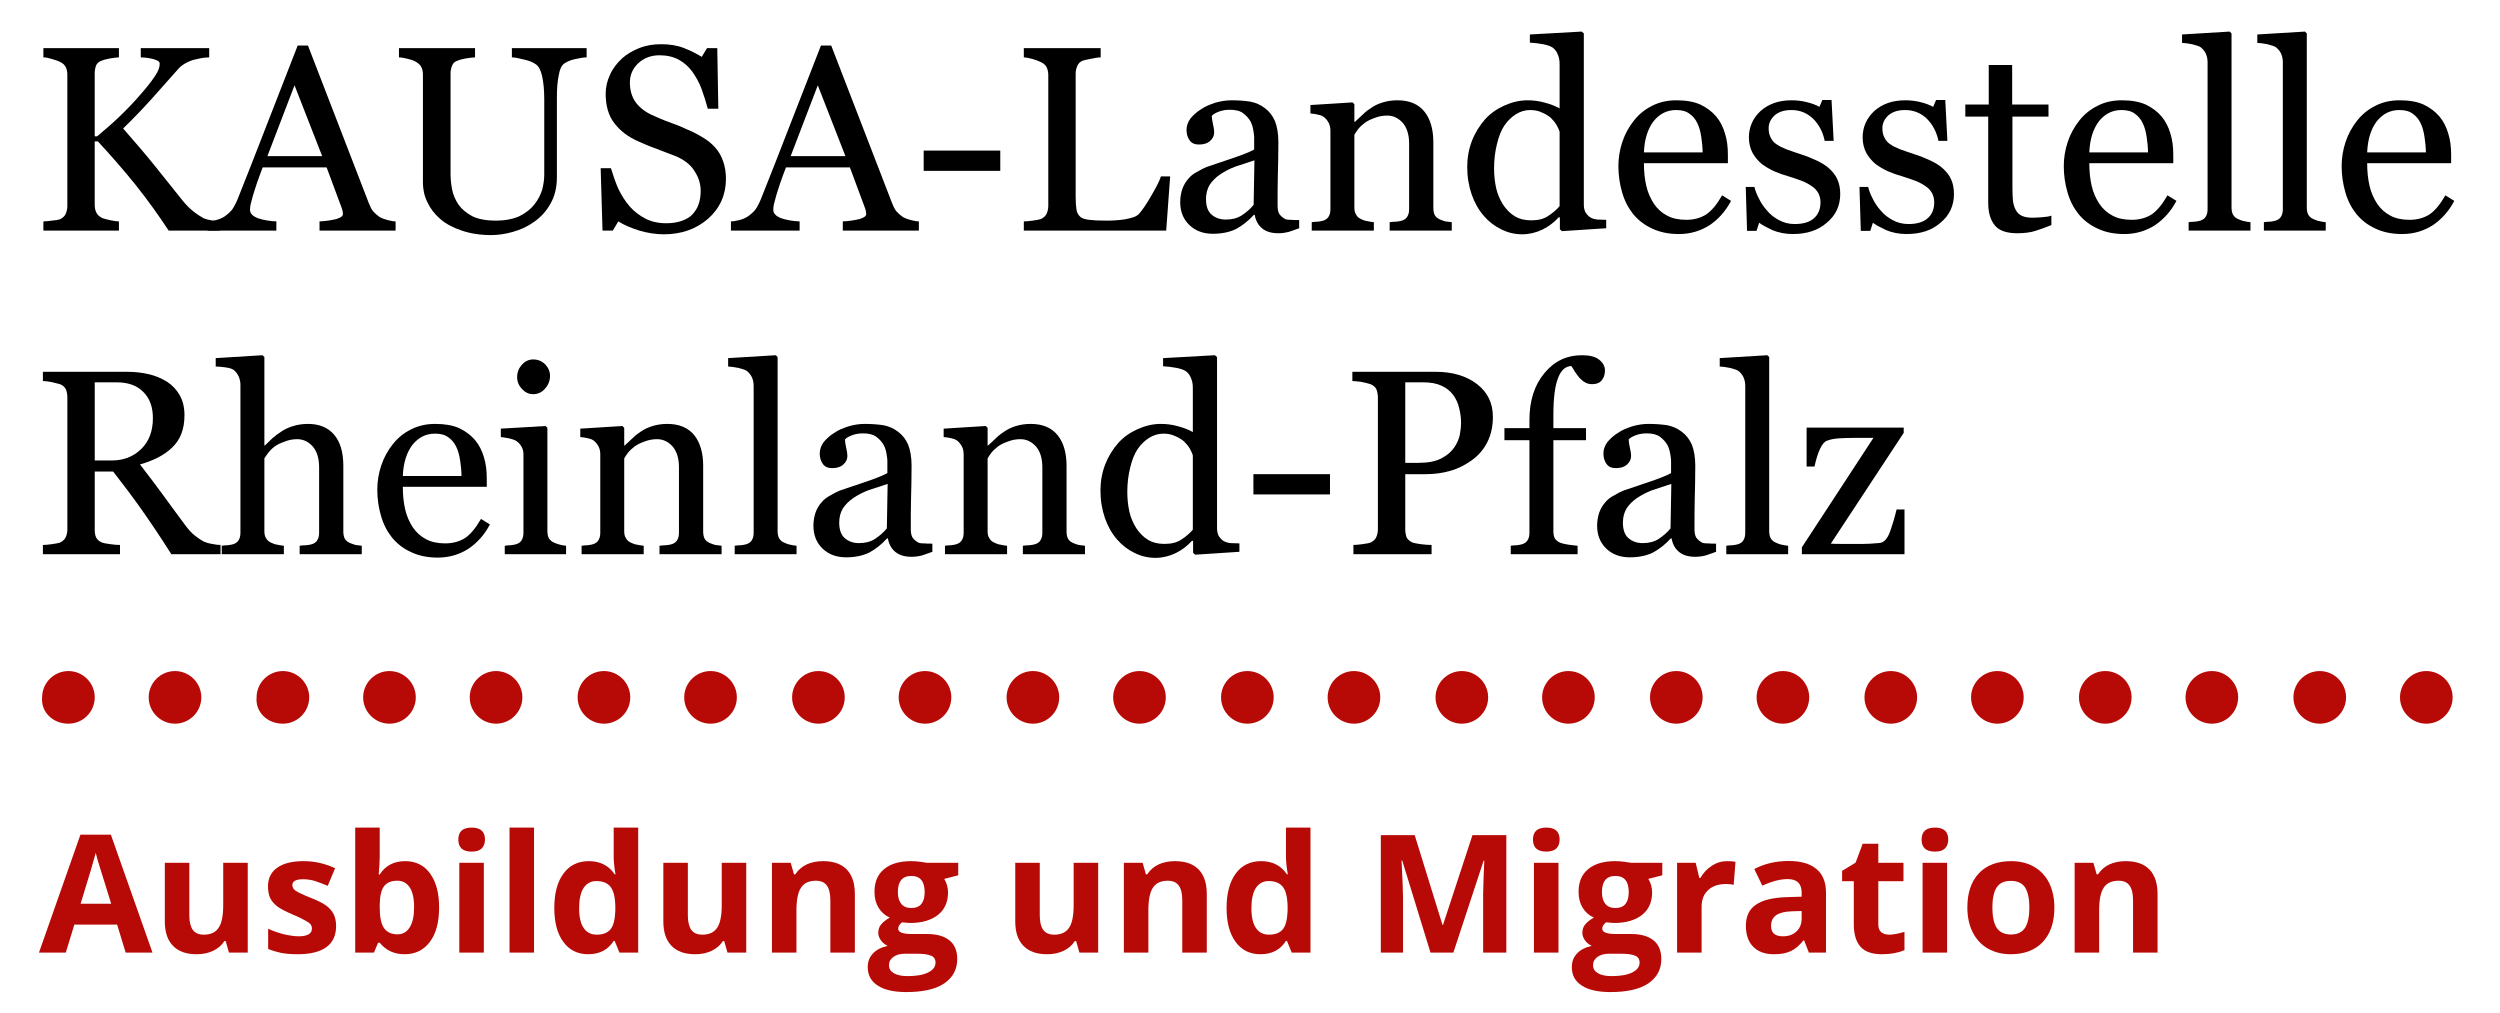 <?xml version="1.0" encoding="UTF-8" standalone="no"?>
<!DOCTYPE svg PUBLIC "-//W3C//DTD SVG 1.1//EN" "http://www.w3.org/Graphics/SVG/1.1/DTD/svg11.dtd">
<svg width="100%" height="100%" viewBox="0 0 190 77" version="1.1" xmlns="http://www.w3.org/2000/svg" xmlns:xlink="http://www.w3.org/1999/xlink" xml:space="preserve" xmlns:serif="http://www.serif.com/" style="fill-rule:evenodd;clip-rule:evenodd;stroke-linejoin:round;stroke-miterlimit:2;">
    <g transform="matrix(1,0,0,1,-34,-9)">
        <path d="M55.5,64C56.6,64 57.5,63.1 57.5,62C57.5,60.9 56.6,60 55.5,60C54.4,60 53.5,60.9 53.5,62C53.4,63.1 54.3,64 55.5,64M79.9,64C81,64 81.9,63.1 81.9,62C81.9,60.9 81,60 79.9,60C78.8,60 77.9,60.9 77.9,62C77.9,63.1 78.8,64 79.9,64M104.3,64C105.4,64 106.3,63.1 106.3,62C106.3,60.9 105.4,60 104.3,60C103.2,60 102.3,60.9 102.3,62C102.3,63.1 103.2,64 104.3,64M128.8,64C129.9,64 130.8,63.1 130.8,62C130.8,60.9 129.9,60 128.8,60C127.7,60 126.8,60.9 126.8,62C126.8,63.1 127.7,64 128.8,64M153.2,64C154.3,64 155.2,63.1 155.2,62C155.2,60.9 154.3,60 153.2,60C152.1,60 151.2,60.9 151.2,62C151.2,63.1 152.1,64 153.2,64M177.7,64C178.8,64 179.7,63.1 179.7,62C179.7,60.9 178.8,60 177.7,60C176.6,60 175.7,60.9 175.7,62C175.7,63.1 176.6,64 177.7,64M202.1,64C203.2,64 204.1,63.1 204.1,62C204.1,60.9 203.2,60 202.1,60C201,60 200.1,60.9 200.1,62C200.1,63.1 201,64 202.1,64M39.2,64C40.3,64 41.2,63.1 41.2,62C41.2,60.9 40.3,60 39.2,60C38.1,60 37.2,60.9 37.2,62C37.1,63.1 38,64 39.2,64M63.6,64C64.7,64 65.6,63.1 65.6,62C65.6,60.9 64.7,60 63.6,60C62.5,60 61.6,60.9 61.6,62C61.6,63.1 62.5,64 63.6,64M88,64C89.1,64 90,63.1 90,62C90,60.9 89.1,60 88,60C86.9,60 86,60.9 86,62C86,63.1 86.9,64 88,64M112.5,64C113.6,64 114.5,63.1 114.5,62C114.5,60.9 113.6,60 112.5,60C111.4,60 110.5,60.9 110.5,62C110.5,63.1 111.4,64 112.5,64M136.9,64C138,64 138.9,63.1 138.9,62C138.9,60.9 138,60 136.9,60C135.8,60 134.9,60.9 134.9,62C134.9,63.1 135.8,64 136.9,64M161.4,64C162.5,64 163.4,63.1 163.4,62C163.4,60.9 162.5,60 161.4,60C160.3,60 159.4,60.9 159.4,62C159.4,63.1 160.3,64 161.4,64M185.8,64C186.9,64 187.8,63.1 187.8,62C187.8,60.9 186.9,60 185.8,60C184.7,60 183.8,60.9 183.8,62C183.8,63.1 184.7,64 185.8,64M210.3,64C211.4,64 212.3,63.1 212.3,62C212.3,60.9 211.4,60 210.3,60C209.2,60 208.3,60.9 208.3,62C208.3,63.1 209.2,64 210.3,64M47.3,64C48.4,64 49.3,63.1 49.3,62C49.3,60.9 48.4,60 47.3,60C46.2,60 45.3,60.9 45.3,62C45.3,63.1 46.2,64 47.3,64M71.7,64C72.8,64 73.7,63.1 73.7,62C73.7,60.9 72.8,60 71.7,60C70.6,60 69.7,60.9 69.7,62C69.7,63.1 70.6,64 71.7,64M96.2,64C97.3,64 98.2,63.1 98.2,62C98.2,60.9 97.3,60 96.2,60C95.1,60 94.2,60.9 94.2,62C94.2,63.1 95.1,64 96.2,64M120.6,64C121.7,64 122.6,63.1 122.6,62C122.6,60.9 121.7,60 120.6,60C119.5,60 118.6,60.9 118.6,62C118.6,63.1 119.5,64 120.6,64M145.1,64C146.2,64 147.1,63.1 147.1,62C147.1,60.9 146.2,60 145.1,60C144,60 143.1,60.9 143.1,62C143.1,63.1 144,64 145.1,64M169.5,64C170.6,64 171.5,63.1 171.5,62C171.5,60.9 170.6,60 169.5,60C168.4,60 167.5,60.9 167.5,62C167.5,63.1 168.4,64 169.5,64M194,64C195.1,64 196,63.1 196,62C196,60.9 195.1,60 194,60C192.9,60 192,60.9 192,62C192,63.1 192.9,64 194,64M218.4,64C219.5,64 220.4,63.1 220.4,62C220.4,60.9 219.5,60 218.4,60C217.3,60 216.4,60.9 216.4,62C216.4,63.1 217.3,64 218.4,64" style="fill:rgb(183,10,6);fill-rule:nonzero;"/>
    </g>
    <g transform="matrix(1.392,0,0,1,-47.15,-8.1)">
        <g transform="matrix(8.982,0,0,12.5,36,80.497)">
            <path d="M0.527,-0L0.475,-0.17L0.215,-0.17L0.163,-0L0,-0L0.252,-0.717L0.437,-0.717L0.69,-0L0.527,-0ZM0.439,-0.297C0.391,-0.451 0.364,-0.538 0.358,-0.558C0.352,-0.578 0.348,-0.594 0.345,-0.606C0.334,-0.564 0.304,-0.461 0.253,-0.297L0.439,-0.297Z" style="fill:rgb(183,10,6);fill-rule:nonzero;"/>
        </g>
        <g transform="matrix(8.982,0,0,12.5,42.197,80.497)">
            <path d="M0.465,-0L0.445,-0.07L0.437,-0.07C0.421,-0.044 0.398,-0.025 0.369,-0.011C0.34,0.003 0.306,0.01 0.269,0.01C0.205,0.01 0.157,-0.007 0.124,-0.042C0.091,-0.076 0.075,-0.125 0.075,-0.19L0.075,-0.546L0.224,-0.546L0.224,-0.227C0.224,-0.188 0.231,-0.158 0.245,-0.138C0.259,-0.119 0.281,-0.109 0.312,-0.109C0.354,-0.109 0.384,-0.123 0.402,-0.151C0.421,-0.178 0.43,-0.225 0.43,-0.289L0.43,-0.546L0.579,-0.546L0.579,-0L0.465,-0Z" style="fill:rgb(183,10,6);fill-rule:nonzero;"/>
        </g>
        <g transform="matrix(8.982,0,0,12.5,48.1,80.497)">
            <path d="M0.459,-0.162C0.459,-0.106 0.44,-0.063 0.401,-0.034C0.362,-0.005 0.304,0.01 0.226,0.01C0.186,0.01 0.153,0.007 0.125,0.002C0.097,-0.004 0.07,-0.012 0.046,-0.022L0.046,-0.145C0.074,-0.132 0.105,-0.121 0.139,-0.112C0.174,-0.104 0.205,-0.099 0.231,-0.099C0.285,-0.099 0.312,-0.115 0.312,-0.146C0.312,-0.158 0.308,-0.167 0.301,-0.175C0.294,-0.182 0.282,-0.19 0.264,-0.199C0.247,-0.209 0.223,-0.22 0.194,-0.232C0.152,-0.25 0.121,-0.266 0.101,-0.281C0.082,-0.296 0.067,-0.313 0.058,-0.332C0.049,-0.352 0.045,-0.375 0.045,-0.404C0.045,-0.452 0.064,-0.49 0.101,-0.516C0.139,-0.543 0.192,-0.556 0.261,-0.556C0.327,-0.556 0.391,-0.542 0.453,-0.513L0.408,-0.406C0.381,-0.417 0.355,-0.427 0.332,-0.435C0.308,-0.442 0.284,-0.446 0.259,-0.446C0.215,-0.446 0.193,-0.434 0.193,-0.41C0.193,-0.397 0.2,-0.385 0.214,-0.375C0.228,-0.366 0.259,-0.351 0.307,-0.332C0.35,-0.315 0.381,-0.299 0.401,-0.284C0.421,-0.269 0.435,-0.251 0.445,-0.232C0.454,-0.212 0.459,-0.189 0.459,-0.162Z" style="fill:rgb(183,10,6);fill-rule:nonzero;"/>
        </g>
        <g transform="matrix(8.982,0,0,12.5,52.565,80.497)">
            <path d="M0.382,-0.556C0.446,-0.556 0.497,-0.531 0.533,-0.481C0.57,-0.43 0.588,-0.361 0.588,-0.274C0.588,-0.184 0.569,-0.114 0.531,-0.064C0.494,-0.015 0.443,0.01 0.378,0.01C0.314,0.01 0.264,-0.014 0.227,-0.06L0.217,-0.06L0.192,-0L0.078,-0L0.078,-0.76L0.227,-0.76L0.227,-0.583C0.227,-0.561 0.225,-0.525 0.221,-0.475L0.227,-0.475C0.262,-0.529 0.313,-0.556 0.382,-0.556ZM0.334,-0.437C0.297,-0.437 0.27,-0.426 0.253,-0.403C0.236,-0.38 0.228,-0.343 0.227,-0.291L0.227,-0.275C0.227,-0.216 0.236,-0.174 0.253,-0.149C0.271,-0.124 0.298,-0.111 0.336,-0.111C0.367,-0.111 0.391,-0.125 0.409,-0.153C0.427,-0.181 0.436,-0.222 0.436,-0.276C0.436,-0.33 0.427,-0.37 0.409,-0.397C0.39,-0.424 0.366,-0.437 0.334,-0.437Z" style="fill:rgb(183,10,6);fill-rule:nonzero;"/>
        </g>
        <g transform="matrix(8.982,0,0,12.5,58.249,80.497)">
            <path d="M0.072,-0.687C0.072,-0.736 0.099,-0.76 0.153,-0.76C0.207,-0.76 0.234,-0.736 0.234,-0.687C0.234,-0.664 0.227,-0.646 0.214,-0.633C0.2,-0.62 0.18,-0.614 0.153,-0.614C0.099,-0.614 0.072,-0.638 0.072,-0.687ZM0.227,-0L0.078,-0L0.078,-0.546L0.227,-0.546L0.227,-0Z" style="fill:rgb(183,10,6);fill-rule:nonzero;"/>
        </g>
        <g transform="matrix(8.982,0,0,12.5,60.99,80.497)">
            <rect x="0.078" y="-0.76" width="0.149" height="0.76" style="fill:rgb(183,10,6);fill-rule:nonzero;"/>
        </g>
        <g transform="matrix(8.982,0,0,12.5,63.731,80.497)">
            <path d="M0.251,0.01C0.187,0.01 0.136,-0.015 0.1,-0.065C0.063,-0.115 0.045,-0.184 0.045,-0.272C0.045,-0.361 0.064,-0.431 0.101,-0.481C0.138,-0.531 0.189,-0.556 0.255,-0.556C0.324,-0.556 0.376,-0.529 0.412,-0.476L0.417,-0.476C0.41,-0.517 0.406,-0.553 0.406,-0.585L0.406,-0.76L0.555,-0.76L0.555,-0L0.441,-0L0.412,-0.071L0.406,-0.071C0.372,-0.017 0.32,0.01 0.251,0.01ZM0.303,-0.109C0.341,-0.109 0.369,-0.12 0.387,-0.142C0.405,-0.164 0.414,-0.202 0.416,-0.255L0.416,-0.271C0.416,-0.33 0.407,-0.372 0.389,-0.397C0.371,-0.422 0.341,-0.435 0.301,-0.435C0.268,-0.435 0.242,-0.421 0.223,-0.393C0.205,-0.365 0.196,-0.324 0.196,-0.27C0.196,-0.216 0.205,-0.176 0.224,-0.149C0.242,-0.122 0.269,-0.109 0.303,-0.109Z" style="fill:rgb(183,10,6);fill-rule:nonzero;"/>
        </g>
        <g transform="matrix(8.982,0,0,12.5,69.415,80.497)">
            <path d="M0.465,-0L0.445,-0.07L0.437,-0.07C0.421,-0.044 0.398,-0.025 0.369,-0.011C0.34,0.003 0.306,0.01 0.269,0.01C0.205,0.01 0.157,-0.007 0.124,-0.042C0.091,-0.076 0.075,-0.125 0.075,-0.19L0.075,-0.546L0.224,-0.546L0.224,-0.227C0.224,-0.188 0.231,-0.158 0.245,-0.138C0.259,-0.119 0.281,-0.109 0.312,-0.109C0.354,-0.109 0.384,-0.123 0.402,-0.151C0.421,-0.178 0.43,-0.225 0.43,-0.289L0.43,-0.546L0.579,-0.546L0.579,-0L0.465,-0Z" style="fill:rgb(183,10,6);fill-rule:nonzero;"/>
        </g>
        <g transform="matrix(8.982,0,0,12.5,75.318,80.497)">
            <path d="M0.582,-0L0.433,-0L0.433,-0.319C0.433,-0.358 0.426,-0.388 0.412,-0.407C0.398,-0.427 0.376,-0.437 0.345,-0.437C0.304,-0.437 0.273,-0.423 0.255,-0.395C0.236,-0.367 0.227,-0.321 0.227,-0.257L0.227,-0L0.078,-0L0.078,-0.546L0.192,-0.546L0.212,-0.476L0.22,-0.476C0.237,-0.502 0.26,-0.522 0.289,-0.536C0.318,-0.549 0.351,-0.556 0.388,-0.556C0.452,-0.556 0.5,-0.539 0.533,-0.505C0.566,-0.47 0.582,-0.421 0.582,-0.356L0.582,-0Z" style="fill:rgb(183,10,6);fill-rule:nonzero;"/>
        </g>
        <g transform="matrix(8.982,0,0,12.5,81.222,80.497)">
            <path d="M0.553,-0.546L0.553,-0.47L0.468,-0.448C0.483,-0.424 0.491,-0.396 0.491,-0.366C0.491,-0.308 0.471,-0.262 0.43,-0.229C0.389,-0.197 0.332,-0.18 0.26,-0.18L0.233,-0.182L0.211,-0.184C0.196,-0.172 0.188,-0.159 0.188,-0.145C0.188,-0.124 0.215,-0.113 0.27,-0.113L0.363,-0.113C0.423,-0.113 0.468,-0.1 0.5,-0.074C0.531,-0.049 0.547,-0.011 0.547,0.039C0.547,0.103 0.52,0.152 0.467,0.188C0.414,0.223 0.337,0.24 0.238,0.24C0.162,0.24 0.103,0.227 0.063,0.2C0.023,0.174 0.003,0.137 0.003,0.089C0.003,0.056 0.013,0.028 0.034,0.006C0.054,-0.016 0.084,-0.032 0.124,-0.041C0.109,-0.048 0.095,-0.058 0.084,-0.073C0.073,-0.088 0.067,-0.104 0.067,-0.12C0.067,-0.141 0.073,-0.158 0.085,-0.172C0.097,-0.186 0.114,-0.2 0.137,-0.213C0.109,-0.225 0.086,-0.245 0.069,-0.272C0.052,-0.3 0.044,-0.332 0.044,-0.369C0.044,-0.429 0.063,-0.475 0.102,-0.507C0.141,-0.54 0.196,-0.556 0.268,-0.556C0.283,-0.556 0.302,-0.555 0.323,-0.552C0.344,-0.549 0.357,-0.547 0.363,-0.546L0.553,-0.546ZM0.132,0.077C0.132,0.098 0.142,0.114 0.161,0.125C0.181,0.137 0.209,0.143 0.244,0.143C0.298,0.143 0.339,0.136 0.37,0.121C0.4,0.106 0.415,0.086 0.415,0.061C0.415,0.041 0.406,0.026 0.388,0.019C0.37,0.011 0.343,0.007 0.305,0.007L0.228,0.007C0.201,0.007 0.178,0.013 0.159,0.026C0.141,0.039 0.132,0.056 0.132,0.077ZM0.186,-0.367C0.186,-0.338 0.193,-0.314 0.206,-0.297C0.22,-0.28 0.24,-0.271 0.268,-0.271C0.296,-0.271 0.317,-0.28 0.33,-0.297C0.343,-0.314 0.349,-0.338 0.349,-0.367C0.349,-0.433 0.322,-0.466 0.268,-0.466C0.213,-0.466 0.186,-0.433 0.186,-0.367Z" style="fill:rgb(183,10,6);fill-rule:nonzero;"/>
        </g>
        <g transform="matrix(8.982,0,0,12.5,88.629,80.497)">
            <path d="M0.465,-0L0.445,-0.07L0.437,-0.07C0.421,-0.044 0.398,-0.025 0.369,-0.011C0.34,0.003 0.306,0.01 0.269,0.01C0.205,0.01 0.157,-0.007 0.124,-0.042C0.091,-0.076 0.075,-0.125 0.075,-0.19L0.075,-0.546L0.224,-0.546L0.224,-0.227C0.224,-0.188 0.231,-0.158 0.245,-0.138C0.259,-0.119 0.281,-0.109 0.312,-0.109C0.354,-0.109 0.384,-0.123 0.402,-0.151C0.421,-0.178 0.43,-0.225 0.43,-0.289L0.43,-0.546L0.579,-0.546L0.579,-0L0.465,-0Z" style="fill:rgb(183,10,6);fill-rule:nonzero;"/>
        </g>
        <g transform="matrix(8.982,0,0,12.5,94.532,80.497)">
            <path d="M0.582,-0L0.433,-0L0.433,-0.319C0.433,-0.358 0.426,-0.388 0.412,-0.407C0.398,-0.427 0.376,-0.437 0.345,-0.437C0.304,-0.437 0.273,-0.423 0.255,-0.395C0.236,-0.367 0.227,-0.321 0.227,-0.257L0.227,-0L0.078,-0L0.078,-0.546L0.192,-0.546L0.212,-0.476L0.22,-0.476C0.237,-0.502 0.26,-0.522 0.289,-0.536C0.318,-0.549 0.351,-0.556 0.388,-0.556C0.452,-0.556 0.5,-0.539 0.533,-0.505C0.566,-0.47 0.582,-0.421 0.582,-0.356L0.582,-0Z" style="fill:rgb(183,10,6);fill-rule:nonzero;"/>
        </g>
        <g transform="matrix(8.982,0,0,12.5,100.436,80.497)">
            <path d="M0.251,0.01C0.187,0.01 0.136,-0.015 0.1,-0.065C0.063,-0.115 0.045,-0.184 0.045,-0.272C0.045,-0.361 0.064,-0.431 0.101,-0.481C0.138,-0.531 0.189,-0.556 0.255,-0.556C0.324,-0.556 0.376,-0.529 0.412,-0.476L0.417,-0.476C0.41,-0.517 0.406,-0.553 0.406,-0.585L0.406,-0.76L0.555,-0.76L0.555,-0L0.441,-0L0.412,-0.071L0.406,-0.071C0.372,-0.017 0.32,0.01 0.251,0.01ZM0.303,-0.109C0.341,-0.109 0.369,-0.12 0.387,-0.142C0.405,-0.164 0.414,-0.202 0.416,-0.255L0.416,-0.271C0.416,-0.33 0.407,-0.372 0.389,-0.397C0.371,-0.422 0.341,-0.435 0.301,-0.435C0.268,-0.435 0.242,-0.421 0.223,-0.393C0.205,-0.365 0.196,-0.324 0.196,-0.27C0.196,-0.216 0.205,-0.176 0.224,-0.149C0.242,-0.122 0.269,-0.109 0.303,-0.109Z" style="fill:rgb(183,10,6);fill-rule:nonzero;"/>
        </g>
        <g transform="matrix(8.982,0,0,12.5,108.453,80.497)">
            <path d="M0.392,-0L0.22,-0.56L0.216,-0.56C0.222,-0.446 0.225,-0.37 0.225,-0.332L0.225,-0L0.09,-0L0.09,-0.714L0.296,-0.714L0.465,-0.168L0.468,-0.168L0.647,-0.714L0.853,-0.714L0.853,-0L0.712,-0L0.712,-0.338C0.712,-0.354 0.712,-0.372 0.713,-0.393C0.713,-0.414 0.715,-0.469 0.719,-0.559L0.715,-0.559L0.531,-0L0.392,-0Z" style="fill:rgb(183,10,6);fill-rule:nonzero;"/>
        </g>
        <g transform="matrix(8.982,0,0,12.5,116.922,80.497)">
            <path d="M0.072,-0.687C0.072,-0.736 0.099,-0.76 0.153,-0.76C0.207,-0.76 0.234,-0.736 0.234,-0.687C0.234,-0.664 0.227,-0.646 0.214,-0.633C0.2,-0.62 0.18,-0.614 0.153,-0.614C0.099,-0.614 0.072,-0.638 0.072,-0.687ZM0.227,-0L0.078,-0L0.078,-0.546L0.227,-0.546L0.227,-0Z" style="fill:rgb(183,10,6);fill-rule:nonzero;"/>
        </g>
        <g transform="matrix(8.982,0,0,12.5,119.663,80.497)">
            <path d="M0.553,-0.546L0.553,-0.47L0.468,-0.448C0.483,-0.424 0.491,-0.396 0.491,-0.366C0.491,-0.308 0.471,-0.262 0.43,-0.229C0.389,-0.197 0.332,-0.18 0.26,-0.18L0.233,-0.182L0.211,-0.184C0.196,-0.172 0.188,-0.159 0.188,-0.145C0.188,-0.124 0.215,-0.113 0.27,-0.113L0.363,-0.113C0.423,-0.113 0.468,-0.1 0.5,-0.074C0.531,-0.049 0.547,-0.011 0.547,0.039C0.547,0.103 0.52,0.152 0.467,0.188C0.414,0.223 0.337,0.24 0.238,0.24C0.162,0.24 0.103,0.227 0.063,0.2C0.023,0.174 0.003,0.137 0.003,0.089C0.003,0.056 0.013,0.028 0.034,0.006C0.054,-0.016 0.084,-0.032 0.124,-0.041C0.109,-0.048 0.095,-0.058 0.084,-0.073C0.073,-0.088 0.067,-0.104 0.067,-0.12C0.067,-0.141 0.073,-0.158 0.085,-0.172C0.097,-0.186 0.114,-0.2 0.137,-0.213C0.109,-0.225 0.086,-0.245 0.069,-0.272C0.052,-0.3 0.044,-0.332 0.044,-0.369C0.044,-0.429 0.063,-0.475 0.102,-0.507C0.141,-0.54 0.196,-0.556 0.268,-0.556C0.283,-0.556 0.302,-0.555 0.323,-0.552C0.344,-0.549 0.357,-0.547 0.363,-0.546L0.553,-0.546ZM0.132,0.077C0.132,0.098 0.142,0.114 0.161,0.125C0.181,0.137 0.209,0.143 0.244,0.143C0.298,0.143 0.339,0.136 0.37,0.121C0.4,0.106 0.415,0.086 0.415,0.061C0.415,0.041 0.406,0.026 0.388,0.019C0.37,0.011 0.343,0.007 0.305,0.007L0.228,0.007C0.201,0.007 0.178,0.013 0.159,0.026C0.141,0.039 0.132,0.056 0.132,0.077ZM0.186,-0.367C0.186,-0.338 0.193,-0.314 0.206,-0.297C0.22,-0.28 0.24,-0.271 0.268,-0.271C0.296,-0.271 0.317,-0.28 0.33,-0.297C0.343,-0.314 0.349,-0.338 0.349,-0.367C0.349,-0.433 0.322,-0.466 0.268,-0.466C0.213,-0.466 0.186,-0.433 0.186,-0.367Z" style="fill:rgb(183,10,6);fill-rule:nonzero;"/>
        </g>
        <g transform="matrix(8.982,0,0,12.5,124.737,80.497)">
            <path d="M0.383,-0.556C0.403,-0.556 0.42,-0.555 0.433,-0.552L0.422,-0.412C0.41,-0.415 0.395,-0.417 0.378,-0.417C0.33,-0.417 0.293,-0.405 0.267,-0.38C0.24,-0.356 0.227,-0.322 0.227,-0.278L0.227,-0L0.078,-0L0.078,-0.546L0.191,-0.546L0.213,-0.454L0.22,-0.454C0.237,-0.485 0.26,-0.509 0.289,-0.528C0.318,-0.547 0.349,-0.556 0.383,-0.556Z" style="fill:rgb(183,10,6);fill-rule:nonzero;"/>
        </g>
        <g transform="matrix(8.982,0,0,12.5,128.816,80.497)">
            <path d="M0.425,-0L0.396,-0.074L0.392,-0.074C0.367,-0.043 0.341,-0.021 0.315,-0.009C0.288,0.004 0.254,0.01 0.211,0.01C0.159,0.01 0.117,-0.005 0.087,-0.035C0.057,-0.065 0.042,-0.108 0.042,-0.163C0.042,-0.221 0.062,-0.264 0.103,-0.291C0.143,-0.319 0.204,-0.334 0.286,-0.337L0.381,-0.34L0.381,-0.364C0.381,-0.419 0.353,-0.447 0.296,-0.447C0.252,-0.447 0.201,-0.434 0.142,-0.407L0.093,-0.508C0.156,-0.541 0.225,-0.557 0.302,-0.557C0.375,-0.557 0.431,-0.541 0.47,-0.509C0.509,-0.477 0.529,-0.429 0.529,-0.364L0.529,-0L0.425,-0ZM0.381,-0.253L0.323,-0.251C0.28,-0.25 0.248,-0.242 0.227,-0.228C0.205,-0.213 0.195,-0.191 0.195,-0.162C0.195,-0.12 0.219,-0.099 0.267,-0.099C0.302,-0.099 0.329,-0.109 0.35,-0.129C0.371,-0.149 0.381,-0.175 0.381,-0.208L0.381,-0.253Z" style="fill:rgb(183,10,6);fill-rule:nonzero;"/>
        </g>
        <g transform="matrix(8.982,0,0,12.5,134.241,80.497)">
            <path d="M0.308,-0.109C0.334,-0.109 0.365,-0.115 0.402,-0.126L0.402,-0.015C0.365,0.001 0.319,0.01 0.265,0.01C0.206,0.01 0.162,-0.005 0.135,-0.035C0.108,-0.066 0.094,-0.111 0.094,-0.171L0.094,-0.434L0.023,-0.434L0.023,-0.497L0.105,-0.547L0.148,-0.662L0.243,-0.662L0.243,-0.546L0.396,-0.546L0.396,-0.434L0.243,-0.434L0.243,-0.171C0.243,-0.15 0.249,-0.134 0.261,-0.124C0.273,-0.114 0.289,-0.109 0.308,-0.109Z" style="fill:rgb(183,10,6);fill-rule:nonzero;"/>
        </g>
        <g transform="matrix(8.982,0,0,12.5,138.14,80.497)">
            <path d="M0.072,-0.687C0.072,-0.736 0.099,-0.76 0.153,-0.76C0.207,-0.76 0.234,-0.736 0.234,-0.687C0.234,-0.664 0.227,-0.646 0.214,-0.633C0.2,-0.62 0.18,-0.614 0.153,-0.614C0.099,-0.614 0.072,-0.638 0.072,-0.687ZM0.227,-0L0.078,-0L0.078,-0.546L0.227,-0.546L0.227,-0Z" style="fill:rgb(183,10,6);fill-rule:nonzero;"/>
        </g>
        <g transform="matrix(8.982,0,0,12.5,140.881,80.497)">
            <path d="M0.197,-0.274C0.197,-0.22 0.206,-0.179 0.223,-0.151C0.241,-0.124 0.27,-0.11 0.31,-0.11C0.35,-0.11 0.378,-0.124 0.396,-0.151C0.413,-0.179 0.422,-0.22 0.422,-0.274C0.422,-0.328 0.413,-0.368 0.396,-0.396C0.378,-0.423 0.349,-0.436 0.309,-0.436C0.269,-0.436 0.241,-0.423 0.223,-0.396C0.206,-0.369 0.197,-0.328 0.197,-0.274ZM0.574,-0.274C0.574,-0.185 0.551,-0.116 0.504,-0.065C0.457,-0.015 0.392,0.01 0.308,0.01C0.256,0.01 0.209,-0.002 0.169,-0.025C0.129,-0.048 0.099,-0.081 0.077,-0.124C0.056,-0.167 0.045,-0.217 0.045,-0.274C0.045,-0.363 0.068,-0.432 0.115,-0.482C0.161,-0.531 0.227,-0.556 0.311,-0.556C0.363,-0.556 0.41,-0.545 0.45,-0.522C0.49,-0.499 0.521,-0.466 0.542,-0.424C0.563,-0.381 0.574,-0.331 0.574,-0.274Z" style="fill:rgb(183,10,6);fill-rule:nonzero;"/>
        </g>
        <g transform="matrix(8.982,0,0,12.5,146.442,80.497)">
            <path d="M0.582,-0L0.433,-0L0.433,-0.319C0.433,-0.358 0.426,-0.388 0.412,-0.407C0.398,-0.427 0.376,-0.437 0.345,-0.437C0.304,-0.437 0.273,-0.423 0.255,-0.395C0.236,-0.367 0.227,-0.321 0.227,-0.257L0.227,-0L0.078,-0L0.078,-0.546L0.192,-0.546L0.212,-0.476L0.22,-0.476C0.237,-0.502 0.26,-0.522 0.289,-0.536C0.318,-0.549 0.351,-0.556 0.388,-0.556C0.452,-0.556 0.5,-0.539 0.533,-0.505C0.566,-0.47 0.582,-0.421 0.582,-0.356L0.582,-0Z" style="fill:rgb(183,10,6);fill-rule:nonzero;"/>
        </g>
    </g>
    <g transform="matrix(9.947,0,0,0.639,-67.332,-5.265)">
        <g transform="matrix(2.011,0,0,31.313,7,35.668)">
            <path d="M0.72,-0L0.526,-0C0.488,-0.058 0.447,-0.115 0.401,-0.173C0.355,-0.23 0.307,-0.285 0.257,-0.339L0.245,-0.339L0.245,-0.098C0.245,-0.087 0.247,-0.077 0.251,-0.069C0.255,-0.06 0.262,-0.054 0.273,-0.048C0.278,-0.046 0.288,-0.043 0.302,-0.04C0.316,-0.037 0.328,-0.035 0.337,-0.035L0.337,-0L0.05,-0L0.05,-0.035C0.057,-0.035 0.068,-0.036 0.083,-0.038C0.097,-0.039 0.107,-0.041 0.113,-0.043C0.123,-0.048 0.13,-0.054 0.134,-0.062C0.138,-0.071 0.141,-0.081 0.141,-0.092L0.141,-0.592C0.141,-0.603 0.139,-0.613 0.135,-0.621C0.131,-0.629 0.124,-0.636 0.113,-0.641C0.104,-0.645 0.094,-0.649 0.082,-0.652C0.069,-0.656 0.059,-0.658 0.05,-0.658L0.05,-0.693L0.337,-0.693L0.337,-0.658C0.328,-0.658 0.317,-0.656 0.303,-0.654C0.29,-0.651 0.279,-0.649 0.273,-0.646C0.262,-0.643 0.254,-0.636 0.25,-0.627C0.247,-0.618 0.245,-0.608 0.245,-0.597L0.245,-0.358L0.254,-0.358C0.284,-0.383 0.313,-0.408 0.341,-0.435C0.369,-0.462 0.395,-0.489 0.418,-0.516C0.444,-0.545 0.462,-0.569 0.474,-0.587C0.486,-0.604 0.492,-0.62 0.492,-0.634C0.492,-0.639 0.489,-0.643 0.483,-0.646C0.477,-0.649 0.47,-0.651 0.462,-0.653C0.453,-0.655 0.445,-0.656 0.438,-0.657C0.431,-0.657 0.425,-0.658 0.42,-0.658L0.42,-0.693L0.68,-0.693L0.68,-0.658L0.663,-0.657C0.658,-0.656 0.653,-0.656 0.649,-0.655C0.644,-0.654 0.639,-0.653 0.631,-0.651C0.62,-0.649 0.608,-0.645 0.596,-0.639C0.584,-0.633 0.574,-0.626 0.566,-0.618C0.532,-0.58 0.497,-0.54 0.461,-0.5C0.424,-0.459 0.388,-0.422 0.353,-0.388C0.402,-0.332 0.443,-0.284 0.475,-0.244C0.508,-0.203 0.542,-0.16 0.579,-0.114C0.593,-0.097 0.607,-0.083 0.621,-0.072C0.635,-0.061 0.647,-0.054 0.657,-0.048C0.665,-0.044 0.676,-0.041 0.688,-0.039C0.701,-0.036 0.712,-0.035 0.72,-0.035L0.72,-0Z" style="fill-rule:nonzero;"/>
        </g>
        <g transform="matrix(2.011,0,0,31.313,8.396,35.668)">
            <path d="M0.694,-0L0.405,-0L0.405,-0.035C0.431,-0.036 0.452,-0.04 0.469,-0.044C0.485,-0.049 0.494,-0.055 0.494,-0.063C0.494,-0.065 0.493,-0.069 0.493,-0.073C0.492,-0.077 0.491,-0.081 0.49,-0.084L0.432,-0.24L0.189,-0.24C0.18,-0.217 0.173,-0.197 0.167,-0.18C0.162,-0.163 0.156,-0.148 0.152,-0.133C0.148,-0.119 0.145,-0.108 0.143,-0.099C0.141,-0.09 0.141,-0.083 0.141,-0.078C0.141,-0.065 0.151,-0.055 0.171,-0.047C0.192,-0.04 0.215,-0.036 0.241,-0.035L0.241,-0L-0.02,-0L-0.02,-0.035C-0.012,-0.035 -0.001,-0.037 0.012,-0.04C0.024,-0.043 0.035,-0.048 0.043,-0.053C0.056,-0.062 0.066,-0.071 0.073,-0.08C0.08,-0.09 0.087,-0.103 0.094,-0.12C0.129,-0.207 0.167,-0.305 0.209,-0.413C0.251,-0.521 0.289,-0.618 0.322,-0.703L0.361,-0.703L0.592,-0.105C0.597,-0.092 0.602,-0.082 0.608,-0.074C0.615,-0.066 0.623,-0.059 0.634,-0.051C0.642,-0.047 0.652,-0.043 0.664,-0.04C0.676,-0.037 0.686,-0.035 0.694,-0.035L0.694,-0ZM0.415,-0.283L0.31,-0.552L0.207,-0.283L0.415,-0.283Z" style="fill-rule:nonzero;"/>
        </g>
        <g transform="matrix(2.011,0,0,31.313,9.745,35.668)">
            <path d="M0.749,-0.658C0.739,-0.658 0.726,-0.656 0.708,-0.652C0.691,-0.649 0.677,-0.643 0.666,-0.636C0.654,-0.629 0.647,-0.613 0.643,-0.59C0.638,-0.566 0.636,-0.538 0.636,-0.504L0.636,-0.203C0.636,-0.164 0.628,-0.131 0.612,-0.103C0.596,-0.074 0.575,-0.051 0.549,-0.033C0.524,-0.015 0.497,-0.003 0.468,0.005C0.44,0.013 0.412,0.017 0.386,0.017C0.345,0.017 0.307,0.011 0.275,0C0.242,-0.011 0.215,-0.025 0.193,-0.044C0.171,-0.063 0.155,-0.084 0.144,-0.108C0.132,-0.132 0.127,-0.157 0.127,-0.183L0.127,-0.592C0.127,-0.604 0.125,-0.613 0.121,-0.621C0.118,-0.628 0.11,-0.636 0.099,-0.642C0.09,-0.647 0.08,-0.65 0.067,-0.653C0.055,-0.656 0.044,-0.658 0.036,-0.658L0.036,-0.693L0.325,-0.693L0.325,-0.658C0.316,-0.658 0.304,-0.656 0.29,-0.654C0.276,-0.651 0.266,-0.649 0.26,-0.646C0.249,-0.643 0.241,-0.636 0.238,-0.627C0.234,-0.618 0.232,-0.608 0.232,-0.597L0.232,-0.214C0.232,-0.196 0.234,-0.176 0.238,-0.156C0.242,-0.136 0.25,-0.117 0.262,-0.099C0.275,-0.081 0.292,-0.067 0.314,-0.055C0.336,-0.044 0.366,-0.038 0.404,-0.038C0.44,-0.038 0.47,-0.044 0.494,-0.055C0.518,-0.067 0.537,-0.082 0.551,-0.1C0.565,-0.118 0.574,-0.136 0.58,-0.155C0.585,-0.174 0.588,-0.194 0.588,-0.213L0.588,-0.498C0.588,-0.534 0.585,-0.563 0.58,-0.586C0.575,-0.609 0.567,-0.624 0.557,-0.631C0.546,-0.639 0.53,-0.646 0.51,-0.65C0.491,-0.655 0.476,-0.658 0.465,-0.658L0.465,-0.693L0.749,-0.693L0.749,-0.658Z" style="fill-rule:nonzero;"/>
        </g>
        <g transform="matrix(2.011,0,0,31.313,11.266,35.668)">
            <path d="M0.479,-0.318C0.494,-0.302 0.504,-0.284 0.511,-0.264C0.518,-0.245 0.522,-0.222 0.522,-0.197C0.522,-0.136 0.499,-0.085 0.454,-0.045C0.409,-0.006 0.353,0.014 0.286,0.014C0.255,0.014 0.224,0.009 0.193,-0C0.162,-0.01 0.135,-0.021 0.113,-0.035L0.092,0L0.053,0L0.046,-0.237L0.085,-0.237C0.094,-0.208 0.103,-0.181 0.114,-0.157C0.125,-0.134 0.139,-0.112 0.157,-0.091C0.174,-0.072 0.194,-0.057 0.217,-0.045C0.239,-0.034 0.265,-0.028 0.295,-0.028C0.318,-0.028 0.337,-0.031 0.354,-0.037C0.371,-0.043 0.385,-0.051 0.395,-0.062C0.405,-0.073 0.413,-0.085 0.418,-0.1C0.423,-0.114 0.426,-0.131 0.426,-0.15C0.426,-0.178 0.418,-0.203 0.402,-0.227C0.387,-0.251 0.363,-0.269 0.333,-0.282C0.311,-0.29 0.287,-0.3 0.26,-0.31C0.232,-0.32 0.209,-0.33 0.189,-0.339C0.15,-0.356 0.12,-0.379 0.098,-0.408C0.076,-0.436 0.065,-0.474 0.065,-0.52C0.065,-0.546 0.071,-0.57 0.082,-0.593C0.092,-0.616 0.108,-0.636 0.127,-0.654C0.146,-0.671 0.169,-0.684 0.194,-0.694C0.22,-0.704 0.247,-0.708 0.275,-0.708C0.307,-0.708 0.335,-0.704 0.361,-0.694C0.386,-0.684 0.409,-0.673 0.43,-0.66L0.45,-0.693L0.489,-0.693L0.493,-0.463L0.453,-0.463C0.446,-0.489 0.438,-0.514 0.429,-0.539C0.42,-0.563 0.408,-0.584 0.394,-0.604C0.38,-0.623 0.363,-0.638 0.343,-0.649C0.323,-0.66 0.298,-0.666 0.269,-0.666C0.238,-0.666 0.211,-0.656 0.189,-0.636C0.168,-0.616 0.157,-0.592 0.157,-0.563C0.157,-0.534 0.164,-0.509 0.178,-0.489C0.192,-0.469 0.212,-0.453 0.239,-0.44C0.263,-0.429 0.286,-0.419 0.309,-0.411C0.332,-0.403 0.354,-0.394 0.375,-0.384C0.395,-0.376 0.414,-0.366 0.432,-0.355C0.45,-0.345 0.466,-0.332 0.479,-0.318Z" style="fill-rule:nonzero;"/>
        </g>
        <g transform="matrix(2.011,0,0,31.313,12.394,35.668)">
            <path d="M0.694,-0L0.405,-0L0.405,-0.035C0.431,-0.036 0.452,-0.04 0.469,-0.044C0.485,-0.049 0.494,-0.055 0.494,-0.063C0.494,-0.065 0.493,-0.069 0.493,-0.073C0.492,-0.077 0.491,-0.081 0.49,-0.084L0.432,-0.24L0.189,-0.24C0.18,-0.217 0.173,-0.197 0.167,-0.18C0.162,-0.163 0.156,-0.148 0.152,-0.133C0.148,-0.119 0.145,-0.108 0.143,-0.099C0.141,-0.09 0.141,-0.083 0.141,-0.078C0.141,-0.065 0.151,-0.055 0.171,-0.047C0.192,-0.04 0.215,-0.036 0.241,-0.035L0.241,-0L-0.02,-0L-0.02,-0.035C-0.012,-0.035 -0.001,-0.037 0.012,-0.04C0.024,-0.043 0.035,-0.048 0.043,-0.053C0.056,-0.062 0.066,-0.071 0.073,-0.08C0.08,-0.09 0.087,-0.103 0.094,-0.12C0.129,-0.207 0.167,-0.305 0.209,-0.413C0.251,-0.521 0.289,-0.618 0.322,-0.703L0.361,-0.703L0.592,-0.105C0.597,-0.092 0.602,-0.082 0.608,-0.074C0.615,-0.066 0.623,-0.059 0.634,-0.051C0.642,-0.047 0.652,-0.043 0.664,-0.04C0.676,-0.037 0.686,-0.035 0.694,-0.035L0.694,-0ZM0.415,-0.283L0.31,-0.552L0.207,-0.283L0.415,-0.283Z" style="fill-rule:nonzero;"/>
        </g>
        <g transform="matrix(2.011,0,0,31.313,13.742,35.668)">
            <rect x="0.042" y="-0.304" width="0.291" height="0.077" style="fill-rule:nonzero;"/>
        </g>
        <g transform="matrix(2.011,0,0,31.313,14.495,35.668)">
            <path d="M0.604,-0.206L0.589,-0L0.048,-0L0.048,-0.035C0.056,-0.035 0.067,-0.036 0.082,-0.038C0.097,-0.04 0.107,-0.042 0.113,-0.044C0.123,-0.049 0.13,-0.055 0.134,-0.063C0.138,-0.071 0.141,-0.082 0.141,-0.094L0.141,-0.59C0.141,-0.601 0.139,-0.611 0.135,-0.62C0.131,-0.628 0.124,-0.635 0.113,-0.64C0.105,-0.644 0.095,-0.648 0.081,-0.652C0.068,-0.655 0.057,-0.658 0.048,-0.658L0.048,-0.693L0.34,-0.693L0.34,-0.658C0.331,-0.658 0.319,-0.656 0.305,-0.653C0.29,-0.65 0.28,-0.648 0.273,-0.646C0.262,-0.642 0.255,-0.635 0.251,-0.625C0.247,-0.616 0.245,-0.606 0.245,-0.595L0.245,-0.13C0.245,-0.108 0.246,-0.092 0.248,-0.08C0.25,-0.068 0.255,-0.059 0.263,-0.052C0.27,-0.046 0.281,-0.043 0.296,-0.041C0.311,-0.039 0.332,-0.038 0.358,-0.038C0.37,-0.038 0.383,-0.038 0.396,-0.039C0.409,-0.04 0.421,-0.041 0.433,-0.043C0.444,-0.045 0.455,-0.048 0.465,-0.051C0.474,-0.054 0.481,-0.059 0.486,-0.064C0.499,-0.079 0.515,-0.102 0.532,-0.132C0.55,-0.163 0.563,-0.187 0.569,-0.206L0.604,-0.206Z" style="fill-rule:nonzero;"/>
        </g>
        <g transform="matrix(2.011,0,0,31.313,15.708,35.668)">
            <path d="M0.491,-0.009C0.476,-0.003 0.462,0.001 0.451,0.005C0.439,0.008 0.426,0.01 0.412,0.01C0.386,0.01 0.366,0.004 0.351,-0.008C0.336,-0.02 0.326,-0.037 0.322,-0.06L0.319,-0.06C0.298,-0.037 0.275,-0.019 0.251,-0.006C0.226,0.006 0.197,0.012 0.163,0.012C0.127,0.012 0.097,0.001 0.074,-0.021C0.051,-0.043 0.039,-0.072 0.039,-0.108C0.039,-0.126 0.042,-0.143 0.047,-0.158C0.052,-0.172 0.06,-0.186 0.07,-0.197C0.078,-0.207 0.089,-0.216 0.103,-0.223C0.116,-0.231 0.128,-0.237 0.14,-0.242C0.155,-0.247 0.184,-0.257 0.229,-0.272C0.274,-0.287 0.304,-0.299 0.32,-0.308L0.32,-0.356C0.32,-0.36 0.319,-0.368 0.317,-0.38C0.315,-0.392 0.312,-0.404 0.306,-0.415C0.299,-0.427 0.29,-0.437 0.278,-0.446C0.266,-0.455 0.249,-0.459 0.228,-0.459C0.213,-0.459 0.199,-0.457 0.186,-0.452C0.173,-0.447 0.164,-0.442 0.159,-0.436C0.159,-0.43 0.16,-0.42 0.163,-0.407C0.166,-0.395 0.168,-0.383 0.168,-0.372C0.168,-0.361 0.163,-0.35 0.153,-0.341C0.142,-0.331 0.128,-0.327 0.11,-0.327C0.094,-0.327 0.082,-0.332 0.074,-0.344C0.066,-0.356 0.063,-0.368 0.063,-0.383C0.063,-0.398 0.068,-0.412 0.078,-0.426C0.089,-0.439 0.103,-0.452 0.12,-0.462C0.134,-0.472 0.152,-0.479 0.173,-0.486C0.194,-0.492 0.214,-0.495 0.234,-0.495C0.261,-0.495 0.285,-0.493 0.305,-0.49C0.326,-0.486 0.344,-0.478 0.361,-0.465C0.377,-0.453 0.39,-0.437 0.399,-0.416C0.407,-0.396 0.412,-0.369 0.412,-0.336C0.412,-0.29 0.411,-0.249 0.41,-0.213C0.409,-0.177 0.409,-0.137 0.409,-0.095C0.409,-0.082 0.411,-0.072 0.415,-0.064C0.42,-0.057 0.426,-0.051 0.436,-0.045C0.44,-0.042 0.448,-0.041 0.459,-0.041C0.469,-0.04 0.48,-0.04 0.491,-0.04L0.491,-0.009ZM0.321,-0.267C0.293,-0.258 0.269,-0.25 0.248,-0.243C0.227,-0.235 0.208,-0.225 0.19,-0.213C0.174,-0.202 0.161,-0.189 0.151,-0.174C0.142,-0.159 0.137,-0.141 0.137,-0.12C0.137,-0.093 0.144,-0.073 0.158,-0.061C0.173,-0.048 0.191,-0.042 0.212,-0.042C0.236,-0.042 0.256,-0.047 0.273,-0.058C0.291,-0.07 0.306,-0.083 0.318,-0.098L0.321,-0.267Z" style="fill-rule:nonzero;"/>
        </g>
        <g transform="matrix(2.011,0,0,31.313,16.721,35.668)">
            <path d="M0.567,-0L0.331,-0L0.331,-0.032C0.339,-0.033 0.347,-0.034 0.356,-0.034C0.365,-0.035 0.372,-0.036 0.378,-0.038C0.387,-0.041 0.394,-0.046 0.398,-0.053C0.403,-0.061 0.405,-0.07 0.405,-0.082L0.405,-0.33C0.405,-0.364 0.397,-0.39 0.381,-0.409C0.365,-0.427 0.345,-0.437 0.322,-0.437C0.305,-0.437 0.289,-0.434 0.274,-0.428C0.26,-0.423 0.247,-0.417 0.236,-0.409C0.226,-0.401 0.217,-0.393 0.211,-0.385C0.204,-0.376 0.2,-0.369 0.197,-0.364L0.197,-0.087C0.197,-0.076 0.199,-0.067 0.204,-0.06C0.208,-0.052 0.215,-0.047 0.224,-0.043C0.231,-0.04 0.238,-0.037 0.246,-0.036C0.254,-0.034 0.263,-0.033 0.271,-0.032L0.271,-0L0.035,-0L0.035,-0.032C0.043,-0.033 0.05,-0.034 0.058,-0.034C0.066,-0.035 0.073,-0.036 0.079,-0.038C0.088,-0.041 0.095,-0.046 0.099,-0.053C0.104,-0.061 0.106,-0.07 0.106,-0.082L0.106,-0.379C0.106,-0.39 0.104,-0.401 0.099,-0.41C0.094,-0.419 0.088,-0.427 0.079,-0.433C0.073,-0.437 0.066,-0.439 0.057,-0.441C0.049,-0.443 0.04,-0.444 0.03,-0.445L0.03,-0.477L0.19,-0.487L0.197,-0.48L0.197,-0.413L0.199,-0.413C0.207,-0.42 0.217,-0.43 0.229,-0.441C0.24,-0.452 0.251,-0.46 0.262,-0.467C0.274,-0.475 0.288,-0.482 0.305,-0.487C0.321,-0.492 0.34,-0.495 0.361,-0.495C0.407,-0.495 0.441,-0.48 0.464,-0.451C0.486,-0.423 0.497,-0.384 0.497,-0.336L0.497,-0.086C0.497,-0.075 0.499,-0.065 0.503,-0.058C0.507,-0.051 0.514,-0.046 0.523,-0.042C0.531,-0.039 0.538,-0.036 0.543,-0.035C0.549,-0.034 0.557,-0.033 0.567,-0.032L0.567,-0Z" style="fill-rule:nonzero;"/>
        </g>
        <g transform="matrix(2.011,0,0,31.313,17.909,35.668)">
            <path d="M0.563,-0.009L0.395,0.002L0.387,-0.005L0.387,-0.05L0.383,-0.051C0.366,-0.032 0.345,-0.016 0.321,-0.004C0.296,0.008 0.27,0.014 0.244,0.014C0.216,0.014 0.19,0.008 0.164,-0.005C0.139,-0.017 0.117,-0.034 0.098,-0.056C0.078,-0.079 0.063,-0.106 0.052,-0.137C0.041,-0.169 0.035,-0.204 0.035,-0.242C0.035,-0.277 0.041,-0.31 0.053,-0.341C0.065,-0.372 0.082,-0.399 0.103,-0.423C0.123,-0.445 0.147,-0.462 0.176,-0.475C0.205,-0.488 0.234,-0.495 0.264,-0.495C0.287,-0.495 0.309,-0.492 0.33,-0.486C0.352,-0.48 0.371,-0.473 0.386,-0.464L0.386,-0.632C0.386,-0.646 0.384,-0.658 0.379,-0.669C0.375,-0.68 0.368,-0.689 0.36,-0.695C0.351,-0.701 0.339,-0.705 0.323,-0.708C0.308,-0.711 0.291,-0.713 0.273,-0.714L0.273,-0.745L0.47,-0.756L0.478,-0.749L0.478,-0.099C0.478,-0.088 0.48,-0.078 0.484,-0.07C0.489,-0.062 0.495,-0.055 0.503,-0.05C0.51,-0.046 0.519,-0.043 0.53,-0.042C0.542,-0.042 0.553,-0.041 0.563,-0.041L0.563,-0.009ZM0.386,-0.093L0.386,-0.375C0.384,-0.383 0.379,-0.393 0.374,-0.402C0.368,-0.412 0.36,-0.421 0.352,-0.429C0.342,-0.437 0.331,-0.444 0.318,-0.449C0.306,-0.455 0.291,-0.458 0.274,-0.458C0.254,-0.458 0.236,-0.452 0.22,-0.442C0.204,-0.432 0.189,-0.418 0.176,-0.399C0.164,-0.381 0.155,-0.358 0.148,-0.329C0.141,-0.301 0.137,-0.27 0.137,-0.236C0.137,-0.208 0.14,-0.184 0.145,-0.161C0.15,-0.139 0.159,-0.118 0.171,-0.099C0.183,-0.081 0.197,-0.066 0.215,-0.055C0.233,-0.044 0.254,-0.039 0.278,-0.039C0.304,-0.039 0.326,-0.044 0.343,-0.056C0.36,-0.067 0.375,-0.08 0.386,-0.093Z" style="fill-rule:nonzero;"/>
        </g>
        <g transform="matrix(2.011,0,0,31.313,19.064,35.668)">
            <path d="M0.463,-0.113C0.443,-0.075 0.416,-0.044 0.382,-0.021C0.348,0.001 0.309,0.013 0.265,0.013C0.226,0.013 0.192,0.006 0.163,-0.008C0.134,-0.021 0.11,-0.04 0.091,-0.063C0.072,-0.087 0.058,-0.114 0.049,-0.146C0.04,-0.177 0.035,-0.21 0.035,-0.245C0.035,-0.276 0.04,-0.307 0.05,-0.337C0.06,-0.367 0.075,-0.394 0.094,-0.418C0.112,-0.441 0.135,-0.46 0.163,-0.474C0.19,-0.488 0.221,-0.495 0.255,-0.495C0.291,-0.495 0.321,-0.49 0.346,-0.479C0.371,-0.467 0.391,-0.452 0.407,-0.433C0.422,-0.415 0.433,-0.393 0.44,-0.369C0.448,-0.344 0.451,-0.317 0.451,-0.288L0.451,-0.256L0.132,-0.256C0.132,-0.224 0.135,-0.196 0.141,-0.17C0.147,-0.144 0.157,-0.122 0.17,-0.102C0.183,-0.083 0.199,-0.068 0.22,-0.057C0.24,-0.046 0.265,-0.041 0.293,-0.041C0.322,-0.041 0.347,-0.048 0.368,-0.061C0.389,-0.075 0.409,-0.099 0.429,-0.134L0.463,-0.113ZM0.355,-0.297C0.355,-0.315 0.353,-0.335 0.35,-0.355C0.347,-0.376 0.342,-0.394 0.335,-0.408C0.328,-0.423 0.318,-0.435 0.305,-0.444C0.292,-0.454 0.275,-0.458 0.254,-0.458C0.22,-0.458 0.192,-0.444 0.169,-0.416C0.147,-0.387 0.134,-0.348 0.132,-0.297L0.355,-0.297Z" style="fill-rule:nonzero;"/>
        </g>
        <g transform="matrix(2.011,0,0,31.313,20.035,35.668)">
            <path d="M0.353,-0.236C0.366,-0.224 0.377,-0.211 0.384,-0.195C0.391,-0.18 0.395,-0.161 0.395,-0.139C0.395,-0.095 0.378,-0.058 0.344,-0.03C0.311,-0.001 0.268,0.013 0.215,0.013C0.187,0.013 0.161,0.008 0.137,-0.002C0.114,-0.013 0.097,-0.022 0.087,-0.03L0.077,0.001L0.041,0.001L0.036,-0.166L0.069,-0.166C0.072,-0.153 0.077,-0.139 0.086,-0.122C0.094,-0.105 0.105,-0.089 0.117,-0.076C0.129,-0.061 0.145,-0.049 0.162,-0.04C0.18,-0.03 0.2,-0.025 0.222,-0.025C0.253,-0.025 0.278,-0.032 0.294,-0.046C0.311,-0.06 0.32,-0.081 0.32,-0.107C0.32,-0.121 0.317,-0.132 0.312,-0.142C0.306,-0.152 0.299,-0.161 0.288,-0.168C0.277,-0.176 0.264,-0.183 0.249,-0.189C0.233,-0.195 0.215,-0.201 0.196,-0.207C0.181,-0.211 0.164,-0.217 0.145,-0.225C0.127,-0.233 0.111,-0.243 0.097,-0.253C0.083,-0.265 0.071,-0.279 0.062,-0.295C0.053,-0.312 0.048,-0.332 0.048,-0.354C0.048,-0.393 0.063,-0.427 0.092,-0.454C0.122,-0.481 0.161,-0.495 0.21,-0.495C0.229,-0.495 0.248,-0.493 0.268,-0.488C0.288,-0.483 0.304,-0.477 0.316,-0.47L0.327,-0.496L0.362,-0.496L0.37,-0.341L0.336,-0.341C0.329,-0.375 0.314,-0.403 0.292,-0.425C0.269,-0.447 0.242,-0.458 0.209,-0.458C0.182,-0.458 0.161,-0.451 0.146,-0.438C0.131,-0.424 0.123,-0.408 0.123,-0.389C0.123,-0.375 0.126,-0.362 0.131,-0.353C0.136,-0.343 0.143,-0.334 0.153,-0.328C0.163,-0.321 0.175,-0.315 0.19,-0.309C0.205,-0.304 0.223,-0.297 0.245,-0.29C0.267,-0.283 0.287,-0.275 0.306,-0.266C0.325,-0.257 0.341,-0.247 0.353,-0.236Z" style="fill-rule:nonzero;"/>
        </g>
        <g transform="matrix(2.011,0,0,31.313,20.904,35.668)">
            <path d="M0.353,-0.236C0.366,-0.224 0.377,-0.211 0.384,-0.195C0.391,-0.18 0.395,-0.161 0.395,-0.139C0.395,-0.095 0.378,-0.058 0.344,-0.03C0.311,-0.001 0.268,0.013 0.215,0.013C0.187,0.013 0.161,0.008 0.137,-0.002C0.114,-0.013 0.097,-0.022 0.087,-0.03L0.077,0.001L0.041,0.001L0.036,-0.166L0.069,-0.166C0.072,-0.153 0.077,-0.139 0.086,-0.122C0.094,-0.105 0.105,-0.089 0.117,-0.076C0.129,-0.061 0.145,-0.049 0.162,-0.04C0.18,-0.03 0.2,-0.025 0.222,-0.025C0.253,-0.025 0.278,-0.032 0.294,-0.046C0.311,-0.06 0.32,-0.081 0.32,-0.107C0.32,-0.121 0.317,-0.132 0.312,-0.142C0.306,-0.152 0.299,-0.161 0.288,-0.168C0.277,-0.176 0.264,-0.183 0.249,-0.189C0.233,-0.195 0.215,-0.201 0.196,-0.207C0.181,-0.211 0.164,-0.217 0.145,-0.225C0.127,-0.233 0.111,-0.243 0.097,-0.253C0.083,-0.265 0.071,-0.279 0.062,-0.295C0.053,-0.312 0.048,-0.332 0.048,-0.354C0.048,-0.393 0.063,-0.427 0.092,-0.454C0.122,-0.481 0.161,-0.495 0.21,-0.495C0.229,-0.495 0.248,-0.493 0.268,-0.488C0.288,-0.483 0.304,-0.477 0.316,-0.47L0.327,-0.496L0.362,-0.496L0.37,-0.341L0.336,-0.341C0.329,-0.375 0.314,-0.403 0.292,-0.425C0.269,-0.447 0.242,-0.458 0.209,-0.458C0.182,-0.458 0.161,-0.451 0.146,-0.438C0.131,-0.424 0.123,-0.408 0.123,-0.389C0.123,-0.375 0.126,-0.362 0.131,-0.353C0.136,-0.343 0.143,-0.334 0.153,-0.328C0.163,-0.321 0.175,-0.315 0.19,-0.309C0.205,-0.304 0.223,-0.297 0.245,-0.29C0.267,-0.283 0.287,-0.275 0.306,-0.266C0.325,-0.257 0.341,-0.247 0.353,-0.236Z" style="fill-rule:nonzero;"/>
        </g>
        <g transform="matrix(2.011,0,0,31.313,21.773,35.668)">
            <path d="M0.333,-0.021C0.311,-0.012 0.291,-0.005 0.272,0.001C0.254,0.007 0.23,0.01 0.203,0.01C0.163,0.01 0.134,0 0.118,-0.02C0.101,-0.041 0.093,-0.069 0.093,-0.106L0.093,-0.433L0.006,-0.433L0.006,-0.479L0.095,-0.479L0.095,-0.629L0.184,-0.629L0.184,-0.479L0.322,-0.479L0.322,-0.433L0.185,-0.433L0.185,-0.164C0.185,-0.143 0.186,-0.127 0.187,-0.113C0.189,-0.1 0.192,-0.088 0.198,-0.078C0.203,-0.068 0.211,-0.061 0.221,-0.056C0.232,-0.051 0.246,-0.049 0.263,-0.049C0.271,-0.049 0.283,-0.05 0.299,-0.051C0.315,-0.052 0.326,-0.054 0.333,-0.057L0.333,-0.021Z" style="fill-rule:nonzero;"/>
        </g>
        <g transform="matrix(2.011,0,0,31.313,22.467,35.668)">
            <path d="M0.463,-0.113C0.443,-0.075 0.416,-0.044 0.382,-0.021C0.348,0.001 0.309,0.013 0.265,0.013C0.226,0.013 0.192,0.006 0.163,-0.008C0.134,-0.021 0.11,-0.04 0.091,-0.063C0.072,-0.087 0.058,-0.114 0.049,-0.146C0.04,-0.177 0.035,-0.21 0.035,-0.245C0.035,-0.276 0.04,-0.307 0.05,-0.337C0.06,-0.367 0.075,-0.394 0.094,-0.418C0.112,-0.441 0.135,-0.46 0.163,-0.474C0.19,-0.488 0.221,-0.495 0.255,-0.495C0.291,-0.495 0.321,-0.49 0.346,-0.479C0.371,-0.467 0.391,-0.452 0.407,-0.433C0.422,-0.415 0.433,-0.393 0.44,-0.369C0.448,-0.344 0.451,-0.317 0.451,-0.288L0.451,-0.256L0.132,-0.256C0.132,-0.224 0.135,-0.196 0.141,-0.17C0.147,-0.144 0.157,-0.122 0.17,-0.102C0.183,-0.083 0.199,-0.068 0.22,-0.057C0.24,-0.046 0.265,-0.041 0.293,-0.041C0.322,-0.041 0.347,-0.048 0.368,-0.061C0.389,-0.075 0.409,-0.099 0.429,-0.134L0.463,-0.113ZM0.355,-0.297C0.355,-0.315 0.353,-0.335 0.35,-0.355C0.347,-0.376 0.342,-0.394 0.335,-0.408C0.328,-0.423 0.318,-0.435 0.305,-0.444C0.292,-0.454 0.275,-0.458 0.254,-0.458C0.22,-0.458 0.192,-0.444 0.169,-0.416C0.147,-0.387 0.134,-0.348 0.132,-0.297L0.355,-0.297Z" style="fill-rule:nonzero;"/>
        </g>
        <g transform="matrix(2.011,0,0,31.313,23.439,35.668)">
            <path d="M0.261,-0L0.026,-0L0.026,-0.032C0.033,-0.033 0.041,-0.034 0.05,-0.034C0.058,-0.035 0.065,-0.036 0.071,-0.038C0.08,-0.041 0.087,-0.046 0.091,-0.053C0.096,-0.061 0.098,-0.07 0.098,-0.082L0.098,-0.64C0.098,-0.651 0.096,-0.662 0.091,-0.673C0.086,-0.683 0.079,-0.691 0.071,-0.697C0.065,-0.701 0.054,-0.704 0.039,-0.708C0.023,-0.711 0.01,-0.713 0.001,-0.713L0.001,-0.745L0.182,-0.756L0.189,-0.749L0.189,-0.088C0.189,-0.076 0.191,-0.067 0.195,-0.06C0.2,-0.052 0.206,-0.047 0.216,-0.043C0.223,-0.04 0.23,-0.037 0.237,-0.036C0.244,-0.034 0.252,-0.033 0.261,-0.032L0.261,-0Z" style="fill-rule:nonzero;"/>
        </g>
        <g transform="matrix(2.011,0,0,31.313,24.014,35.668)">
            <path d="M0.261,-0L0.026,-0L0.026,-0.032C0.033,-0.033 0.041,-0.034 0.05,-0.034C0.058,-0.035 0.065,-0.036 0.071,-0.038C0.08,-0.041 0.087,-0.046 0.091,-0.053C0.096,-0.061 0.098,-0.07 0.098,-0.082L0.098,-0.64C0.098,-0.651 0.096,-0.662 0.091,-0.673C0.086,-0.683 0.079,-0.691 0.071,-0.697C0.065,-0.701 0.054,-0.704 0.039,-0.708C0.023,-0.711 0.01,-0.713 0.001,-0.713L0.001,-0.745L0.182,-0.756L0.189,-0.749L0.189,-0.088C0.189,-0.076 0.191,-0.067 0.195,-0.06C0.2,-0.052 0.206,-0.047 0.216,-0.043C0.223,-0.04 0.23,-0.037 0.237,-0.036C0.244,-0.034 0.252,-0.033 0.261,-0.032L0.261,-0Z" style="fill-rule:nonzero;"/>
        </g>
        <g transform="matrix(2.011,0,0,31.313,24.59,35.668)">
            <path d="M0.463,-0.113C0.443,-0.075 0.416,-0.044 0.382,-0.021C0.348,0.001 0.309,0.013 0.265,0.013C0.226,0.013 0.192,0.006 0.163,-0.008C0.134,-0.021 0.11,-0.04 0.091,-0.063C0.072,-0.087 0.058,-0.114 0.049,-0.146C0.04,-0.177 0.035,-0.21 0.035,-0.245C0.035,-0.276 0.04,-0.307 0.05,-0.337C0.06,-0.367 0.075,-0.394 0.094,-0.418C0.112,-0.441 0.135,-0.46 0.163,-0.474C0.19,-0.488 0.221,-0.495 0.255,-0.495C0.291,-0.495 0.321,-0.49 0.346,-0.479C0.371,-0.467 0.391,-0.452 0.407,-0.433C0.422,-0.415 0.433,-0.393 0.44,-0.369C0.448,-0.344 0.451,-0.317 0.451,-0.288L0.451,-0.256L0.132,-0.256C0.132,-0.224 0.135,-0.196 0.141,-0.17C0.147,-0.144 0.157,-0.122 0.17,-0.102C0.183,-0.083 0.199,-0.068 0.22,-0.057C0.24,-0.046 0.265,-0.041 0.293,-0.041C0.322,-0.041 0.347,-0.048 0.368,-0.061C0.389,-0.075 0.409,-0.099 0.429,-0.134L0.463,-0.113ZM0.355,-0.297C0.355,-0.315 0.353,-0.335 0.35,-0.355C0.347,-0.376 0.342,-0.394 0.335,-0.408C0.328,-0.423 0.318,-0.435 0.305,-0.444C0.292,-0.454 0.275,-0.458 0.254,-0.458C0.22,-0.458 0.192,-0.444 0.169,-0.416C0.147,-0.387 0.134,-0.348 0.132,-0.297L0.355,-0.297Z" style="fill-rule:nonzero;"/>
        </g>
    </g>
    <g transform="matrix(1,0,0,1,-35,-3)">
        <g transform="matrix(20,0,0,20,37.3,45.117)">
            <path d="M0.723,-0L0.536,-0C0.495,-0.065 0.457,-0.121 0.424,-0.168C0.391,-0.215 0.354,-0.264 0.315,-0.314L0.245,-0.314L0.245,-0.094C0.245,-0.083 0.246,-0.073 0.25,-0.064C0.254,-0.056 0.261,-0.049 0.273,-0.044C0.279,-0.042 0.289,-0.04 0.304,-0.038C0.318,-0.036 0.331,-0.035 0.341,-0.035L0.341,-0L0.048,-0L0.048,-0.035C0.056,-0.035 0.067,-0.036 0.082,-0.038C0.097,-0.04 0.107,-0.042 0.113,-0.044C0.123,-0.049 0.13,-0.055 0.134,-0.063C0.138,-0.071 0.141,-0.082 0.141,-0.094L0.141,-0.595C0.141,-0.607 0.139,-0.617 0.136,-0.625C0.132,-0.634 0.125,-0.641 0.113,-0.646C0.105,-0.648 0.094,-0.651 0.081,-0.654C0.068,-0.656 0.057,-0.658 0.048,-0.658L0.048,-0.693L0.368,-0.693C0.397,-0.693 0.424,-0.69 0.45,-0.684C0.476,-0.678 0.499,-0.668 0.52,-0.655C0.54,-0.642 0.556,-0.625 0.568,-0.604C0.58,-0.583 0.586,-0.557 0.586,-0.528C0.586,-0.501 0.582,-0.478 0.574,-0.457C0.566,-0.437 0.554,-0.419 0.538,-0.404C0.523,-0.39 0.506,-0.378 0.485,-0.367C0.465,-0.357 0.442,-0.348 0.417,-0.341C0.452,-0.296 0.48,-0.258 0.503,-0.227C0.525,-0.196 0.553,-0.159 0.586,-0.114C0.6,-0.095 0.613,-0.08 0.625,-0.071C0.636,-0.062 0.648,-0.054 0.659,-0.048C0.668,-0.044 0.678,-0.041 0.691,-0.039C0.704,-0.036 0.714,-0.035 0.723,-0.035L0.723,-0ZM0.466,-0.517C0.466,-0.559 0.454,-0.592 0.43,-0.616C0.406,-0.641 0.372,-0.653 0.328,-0.653L0.245,-0.653L0.245,-0.356L0.309,-0.356C0.354,-0.356 0.391,-0.37 0.421,-0.399C0.451,-0.428 0.466,-0.467 0.466,-0.517Z" style="fill-rule:nonzero;"/>
        </g>
        <g transform="matrix(20,0,0,20,51.333,45.117)">
            <path d="M0.558,-0L0.322,-0L0.322,-0.032C0.329,-0.033 0.338,-0.034 0.347,-0.034C0.356,-0.035 0.363,-0.036 0.369,-0.038C0.378,-0.041 0.385,-0.046 0.389,-0.053C0.394,-0.061 0.396,-0.07 0.396,-0.082L0.396,-0.33C0.396,-0.364 0.388,-0.39 0.372,-0.409C0.356,-0.427 0.336,-0.437 0.313,-0.437C0.296,-0.437 0.28,-0.434 0.266,-0.428C0.251,-0.423 0.238,-0.417 0.227,-0.409C0.216,-0.401 0.208,-0.392 0.202,-0.384C0.196,-0.376 0.191,-0.369 0.188,-0.364L0.188,-0.087C0.188,-0.076 0.19,-0.067 0.195,-0.06C0.199,-0.052 0.206,-0.047 0.215,-0.043C0.222,-0.04 0.229,-0.037 0.237,-0.036C0.245,-0.034 0.253,-0.033 0.262,-0.032L0.262,-0L0.026,-0L0.026,-0.032C0.033,-0.033 0.041,-0.034 0.049,-0.034C0.057,-0.035 0.064,-0.036 0.07,-0.038C0.079,-0.041 0.086,-0.046 0.09,-0.053C0.095,-0.061 0.097,-0.07 0.097,-0.082L0.097,-0.643C0.097,-0.654 0.095,-0.665 0.09,-0.676C0.085,-0.687 0.078,-0.695 0.07,-0.701C0.064,-0.705 0.054,-0.708 0.039,-0.71C0.024,-0.712 0.012,-0.713 0.003,-0.713L0.003,-0.745L0.181,-0.756L0.188,-0.749L0.188,-0.413L0.19,-0.413C0.201,-0.423 0.21,-0.433 0.219,-0.441C0.228,-0.449 0.24,-0.458 0.254,-0.467C0.266,-0.475 0.281,-0.482 0.298,-0.487C0.314,-0.492 0.333,-0.495 0.354,-0.495C0.397,-0.495 0.43,-0.481 0.453,-0.454C0.476,-0.427 0.488,-0.388 0.488,-0.336L0.488,-0.086C0.488,-0.075 0.49,-0.065 0.494,-0.058C0.498,-0.051 0.505,-0.046 0.514,-0.042C0.522,-0.039 0.528,-0.037 0.534,-0.035C0.54,-0.034 0.548,-0.033 0.558,-0.032L0.558,-0Z" style="fill-rule:nonzero;"/>
        </g>
        <g transform="matrix(20,0,0,20,62.974,45.117)">
            <path d="M0.463,-0.113C0.443,-0.075 0.416,-0.044 0.382,-0.021C0.348,0.001 0.309,0.013 0.265,0.013C0.226,0.013 0.192,0.006 0.163,-0.008C0.134,-0.021 0.11,-0.04 0.091,-0.063C0.072,-0.087 0.058,-0.114 0.049,-0.146C0.04,-0.177 0.035,-0.21 0.035,-0.245C0.035,-0.276 0.04,-0.307 0.05,-0.337C0.06,-0.367 0.075,-0.394 0.094,-0.418C0.112,-0.441 0.135,-0.46 0.163,-0.474C0.19,-0.488 0.221,-0.495 0.255,-0.495C0.291,-0.495 0.321,-0.49 0.346,-0.479C0.371,-0.467 0.391,-0.452 0.407,-0.433C0.422,-0.415 0.433,-0.393 0.44,-0.369C0.448,-0.344 0.451,-0.317 0.451,-0.288L0.451,-0.256L0.132,-0.256C0.132,-0.224 0.135,-0.196 0.141,-0.17C0.147,-0.144 0.157,-0.122 0.17,-0.102C0.183,-0.083 0.199,-0.068 0.22,-0.057C0.24,-0.046 0.265,-0.041 0.293,-0.041C0.322,-0.041 0.347,-0.048 0.368,-0.061C0.389,-0.075 0.409,-0.099 0.429,-0.134L0.463,-0.113ZM0.355,-0.297C0.355,-0.315 0.353,-0.335 0.35,-0.355C0.347,-0.376 0.342,-0.394 0.335,-0.408C0.328,-0.423 0.318,-0.435 0.305,-0.444C0.292,-0.454 0.275,-0.458 0.254,-0.458C0.22,-0.458 0.192,-0.444 0.169,-0.416C0.147,-0.387 0.134,-0.348 0.132,-0.297L0.355,-0.297Z" style="fill-rule:nonzero;"/>
        </g>
        <g transform="matrix(20,0,0,20,72.642,45.117)">
            <path d="M0.269,-0L0.036,-0L0.036,-0.032C0.044,-0.033 0.051,-0.034 0.059,-0.034C0.067,-0.035 0.074,-0.036 0.08,-0.038C0.089,-0.041 0.096,-0.046 0.1,-0.053C0.105,-0.061 0.107,-0.07 0.107,-0.082L0.107,-0.379C0.107,-0.39 0.105,-0.399 0.1,-0.408C0.095,-0.417 0.089,-0.424 0.08,-0.43C0.074,-0.434 0.065,-0.437 0.053,-0.44C0.042,-0.442 0.031,-0.444 0.021,-0.445L0.021,-0.477L0.191,-0.487L0.198,-0.48L0.198,-0.088C0.198,-0.076 0.2,-0.067 0.204,-0.06C0.209,-0.052 0.216,-0.047 0.225,-0.043C0.232,-0.04 0.239,-0.038 0.246,-0.036C0.253,-0.034 0.261,-0.033 0.269,-0.032L0.269,-0ZM0.208,-0.677C0.208,-0.659 0.201,-0.642 0.189,-0.629C0.177,-0.615 0.162,-0.608 0.144,-0.608C0.127,-0.608 0.113,-0.615 0.101,-0.628C0.089,-0.641 0.083,-0.656 0.083,-0.673C0.083,-0.691 0.089,-0.706 0.101,-0.72C0.113,-0.733 0.127,-0.74 0.144,-0.74C0.163,-0.74 0.178,-0.733 0.19,-0.721C0.202,-0.708 0.208,-0.694 0.208,-0.677Z" style="fill-rule:nonzero;"/>
        </g>
        <g transform="matrix(20,0,0,20,78.501,45.117)">
            <path d="M0.567,-0L0.331,-0L0.331,-0.032C0.339,-0.033 0.347,-0.034 0.356,-0.034C0.365,-0.035 0.372,-0.036 0.378,-0.038C0.387,-0.041 0.394,-0.046 0.398,-0.053C0.403,-0.061 0.405,-0.07 0.405,-0.082L0.405,-0.33C0.405,-0.364 0.397,-0.39 0.381,-0.409C0.365,-0.427 0.345,-0.437 0.322,-0.437C0.305,-0.437 0.289,-0.434 0.274,-0.428C0.26,-0.423 0.247,-0.417 0.236,-0.409C0.226,-0.401 0.217,-0.393 0.211,-0.385C0.204,-0.376 0.2,-0.369 0.197,-0.364L0.197,-0.087C0.197,-0.076 0.199,-0.067 0.204,-0.06C0.208,-0.052 0.215,-0.047 0.224,-0.043C0.231,-0.04 0.238,-0.037 0.246,-0.036C0.254,-0.034 0.263,-0.033 0.271,-0.032L0.271,-0L0.035,-0L0.035,-0.032C0.043,-0.033 0.05,-0.034 0.058,-0.034C0.066,-0.035 0.073,-0.036 0.079,-0.038C0.088,-0.041 0.095,-0.046 0.099,-0.053C0.104,-0.061 0.106,-0.07 0.106,-0.082L0.106,-0.379C0.106,-0.39 0.104,-0.401 0.099,-0.41C0.094,-0.419 0.088,-0.427 0.079,-0.433C0.073,-0.437 0.066,-0.439 0.057,-0.441C0.049,-0.443 0.04,-0.444 0.03,-0.445L0.03,-0.477L0.19,-0.487L0.197,-0.48L0.197,-0.413L0.199,-0.413C0.207,-0.42 0.217,-0.43 0.229,-0.441C0.24,-0.452 0.251,-0.46 0.262,-0.467C0.274,-0.475 0.288,-0.482 0.305,-0.487C0.321,-0.492 0.34,-0.495 0.361,-0.495C0.407,-0.495 0.441,-0.48 0.464,-0.451C0.486,-0.423 0.497,-0.384 0.497,-0.336L0.497,-0.086C0.497,-0.075 0.499,-0.065 0.503,-0.058C0.507,-0.051 0.514,-0.046 0.523,-0.042C0.531,-0.039 0.538,-0.036 0.543,-0.035C0.549,-0.034 0.557,-0.033 0.567,-0.032L0.567,-0Z" style="fill-rule:nonzero;"/>
        </g>
        <g transform="matrix(20,0,0,20,90.318,45.117)">
            <path d="M0.261,-0L0.026,-0L0.026,-0.032C0.033,-0.033 0.041,-0.034 0.05,-0.034C0.058,-0.035 0.065,-0.036 0.071,-0.038C0.08,-0.041 0.087,-0.046 0.091,-0.053C0.096,-0.061 0.098,-0.07 0.098,-0.082L0.098,-0.64C0.098,-0.651 0.096,-0.662 0.091,-0.673C0.086,-0.683 0.079,-0.691 0.071,-0.697C0.065,-0.701 0.054,-0.704 0.039,-0.708C0.023,-0.711 0.01,-0.713 0.001,-0.713L0.001,-0.745L0.182,-0.756L0.189,-0.749L0.189,-0.088C0.189,-0.076 0.191,-0.067 0.195,-0.06C0.2,-0.052 0.206,-0.047 0.216,-0.043C0.223,-0.04 0.23,-0.037 0.237,-0.036C0.244,-0.034 0.252,-0.033 0.261,-0.032L0.261,-0Z" style="fill-rule:nonzero;"/>
        </g>
        <g transform="matrix(20,0,0,20,96.04,45.117)">
            <path d="M0.491,-0.009C0.476,-0.003 0.462,0.001 0.451,0.005C0.439,0.008 0.426,0.01 0.412,0.01C0.386,0.01 0.366,0.004 0.351,-0.008C0.336,-0.02 0.326,-0.037 0.322,-0.06L0.319,-0.06C0.298,-0.037 0.275,-0.019 0.251,-0.006C0.226,0.006 0.197,0.012 0.163,0.012C0.127,0.012 0.097,0.001 0.074,-0.021C0.051,-0.043 0.039,-0.072 0.039,-0.108C0.039,-0.126 0.042,-0.143 0.047,-0.158C0.052,-0.172 0.06,-0.186 0.07,-0.197C0.078,-0.207 0.089,-0.216 0.103,-0.223C0.116,-0.231 0.128,-0.237 0.14,-0.242C0.155,-0.247 0.184,-0.257 0.229,-0.272C0.274,-0.287 0.304,-0.299 0.32,-0.308L0.32,-0.356C0.32,-0.36 0.319,-0.368 0.317,-0.38C0.315,-0.392 0.312,-0.404 0.306,-0.415C0.299,-0.427 0.29,-0.437 0.278,-0.446C0.266,-0.455 0.249,-0.459 0.228,-0.459C0.213,-0.459 0.199,-0.457 0.186,-0.452C0.173,-0.447 0.164,-0.442 0.159,-0.436C0.159,-0.43 0.16,-0.42 0.163,-0.407C0.166,-0.395 0.168,-0.383 0.168,-0.372C0.168,-0.361 0.163,-0.35 0.153,-0.341C0.142,-0.331 0.128,-0.327 0.11,-0.327C0.094,-0.327 0.082,-0.332 0.074,-0.344C0.066,-0.356 0.063,-0.368 0.063,-0.383C0.063,-0.398 0.068,-0.412 0.078,-0.426C0.089,-0.439 0.103,-0.452 0.12,-0.462C0.134,-0.472 0.152,-0.479 0.173,-0.486C0.194,-0.492 0.214,-0.495 0.234,-0.495C0.261,-0.495 0.285,-0.493 0.305,-0.49C0.326,-0.486 0.344,-0.478 0.361,-0.465C0.377,-0.453 0.39,-0.437 0.399,-0.416C0.407,-0.396 0.412,-0.369 0.412,-0.336C0.412,-0.29 0.411,-0.249 0.41,-0.213C0.409,-0.177 0.409,-0.137 0.409,-0.095C0.409,-0.082 0.411,-0.072 0.415,-0.064C0.42,-0.057 0.426,-0.051 0.436,-0.045C0.44,-0.042 0.448,-0.041 0.459,-0.041C0.469,-0.04 0.48,-0.04 0.491,-0.04L0.491,-0.009ZM0.321,-0.267C0.293,-0.258 0.269,-0.25 0.248,-0.243C0.227,-0.235 0.208,-0.225 0.19,-0.213C0.174,-0.202 0.161,-0.189 0.151,-0.174C0.142,-0.159 0.137,-0.141 0.137,-0.12C0.137,-0.093 0.144,-0.073 0.158,-0.061C0.173,-0.048 0.191,-0.042 0.212,-0.042C0.236,-0.042 0.256,-0.047 0.273,-0.058C0.291,-0.07 0.306,-0.083 0.318,-0.098L0.321,-0.267Z" style="fill-rule:nonzero;"/>
        </g>
        <g transform="matrix(20,0,0,20,106.118,45.117)">
            <path d="M0.567,-0L0.331,-0L0.331,-0.032C0.339,-0.033 0.347,-0.034 0.356,-0.034C0.365,-0.035 0.372,-0.036 0.378,-0.038C0.387,-0.041 0.394,-0.046 0.398,-0.053C0.403,-0.061 0.405,-0.07 0.405,-0.082L0.405,-0.33C0.405,-0.364 0.397,-0.39 0.381,-0.409C0.365,-0.427 0.345,-0.437 0.322,-0.437C0.305,-0.437 0.289,-0.434 0.274,-0.428C0.26,-0.423 0.247,-0.417 0.236,-0.409C0.226,-0.401 0.217,-0.393 0.211,-0.385C0.204,-0.376 0.2,-0.369 0.197,-0.364L0.197,-0.087C0.197,-0.076 0.199,-0.067 0.204,-0.06C0.208,-0.052 0.215,-0.047 0.224,-0.043C0.231,-0.04 0.238,-0.037 0.246,-0.036C0.254,-0.034 0.263,-0.033 0.271,-0.032L0.271,-0L0.035,-0L0.035,-0.032C0.043,-0.033 0.05,-0.034 0.058,-0.034C0.066,-0.035 0.073,-0.036 0.079,-0.038C0.088,-0.041 0.095,-0.046 0.099,-0.053C0.104,-0.061 0.106,-0.07 0.106,-0.082L0.106,-0.379C0.106,-0.39 0.104,-0.401 0.099,-0.41C0.094,-0.419 0.088,-0.427 0.079,-0.433C0.073,-0.437 0.066,-0.439 0.057,-0.441C0.049,-0.443 0.04,-0.444 0.03,-0.445L0.03,-0.477L0.19,-0.487L0.197,-0.48L0.197,-0.413L0.199,-0.413C0.207,-0.42 0.217,-0.43 0.229,-0.441C0.24,-0.452 0.251,-0.46 0.262,-0.467C0.274,-0.475 0.288,-0.482 0.305,-0.487C0.321,-0.492 0.34,-0.495 0.361,-0.495C0.407,-0.495 0.441,-0.48 0.464,-0.451C0.486,-0.423 0.497,-0.384 0.497,-0.336L0.497,-0.086C0.497,-0.075 0.499,-0.065 0.503,-0.058C0.507,-0.051 0.514,-0.046 0.523,-0.042C0.531,-0.039 0.538,-0.036 0.543,-0.035C0.549,-0.034 0.557,-0.033 0.567,-0.032L0.567,-0Z" style="fill-rule:nonzero;"/>
        </g>
        <g transform="matrix(20,0,0,20,117.935,45.117)">
            <path d="M0.563,-0.009L0.395,0.002L0.387,-0.005L0.387,-0.05L0.383,-0.051C0.366,-0.032 0.345,-0.016 0.321,-0.004C0.296,0.008 0.27,0.014 0.244,0.014C0.216,0.014 0.19,0.008 0.164,-0.005C0.139,-0.017 0.117,-0.034 0.098,-0.056C0.078,-0.079 0.063,-0.106 0.052,-0.137C0.041,-0.169 0.035,-0.204 0.035,-0.242C0.035,-0.277 0.041,-0.31 0.053,-0.341C0.065,-0.372 0.082,-0.399 0.103,-0.423C0.123,-0.445 0.147,-0.462 0.176,-0.475C0.205,-0.488 0.234,-0.495 0.264,-0.495C0.287,-0.495 0.309,-0.492 0.33,-0.486C0.352,-0.48 0.371,-0.473 0.386,-0.464L0.386,-0.632C0.386,-0.646 0.384,-0.658 0.379,-0.669C0.375,-0.68 0.368,-0.689 0.36,-0.695C0.351,-0.701 0.339,-0.705 0.323,-0.708C0.308,-0.711 0.291,-0.713 0.273,-0.714L0.273,-0.745L0.47,-0.756L0.478,-0.749L0.478,-0.099C0.478,-0.088 0.48,-0.078 0.484,-0.07C0.489,-0.062 0.495,-0.055 0.503,-0.05C0.51,-0.046 0.519,-0.043 0.53,-0.042C0.542,-0.042 0.553,-0.041 0.563,-0.041L0.563,-0.009ZM0.386,-0.093L0.386,-0.375C0.384,-0.383 0.379,-0.393 0.374,-0.402C0.368,-0.412 0.36,-0.421 0.352,-0.429C0.342,-0.437 0.331,-0.444 0.318,-0.449C0.306,-0.455 0.291,-0.458 0.274,-0.458C0.254,-0.458 0.236,-0.452 0.22,-0.442C0.204,-0.432 0.189,-0.418 0.176,-0.399C0.164,-0.381 0.155,-0.358 0.148,-0.329C0.141,-0.301 0.137,-0.27 0.137,-0.236C0.137,-0.208 0.14,-0.184 0.145,-0.161C0.15,-0.139 0.159,-0.118 0.171,-0.099C0.183,-0.081 0.197,-0.066 0.215,-0.055C0.233,-0.044 0.254,-0.039 0.278,-0.039C0.304,-0.039 0.326,-0.044 0.343,-0.056C0.36,-0.067 0.375,-0.08 0.386,-0.093Z" style="fill-rule:nonzero;"/>
        </g>
        <g transform="matrix(20,0,0,20,129.419,45.117)">
            <rect x="0.042" y="-0.304" width="0.291" height="0.077" style="fill-rule:nonzero;"/>
        </g>
        <g transform="matrix(20,0,0,20,136.9,45.117)">
            <path d="M0.578,-0.522C0.578,-0.486 0.571,-0.454 0.557,-0.426C0.543,-0.398 0.523,-0.375 0.498,-0.357C0.473,-0.339 0.446,-0.325 0.417,-0.317C0.387,-0.308 0.355,-0.304 0.322,-0.304L0.245,-0.304L0.245,-0.094C0.245,-0.083 0.247,-0.073 0.25,-0.064C0.254,-0.056 0.262,-0.049 0.273,-0.044C0.279,-0.042 0.29,-0.04 0.304,-0.038C0.319,-0.036 0.333,-0.035 0.345,-0.035L0.345,-0L0.048,-0L0.048,-0.035C0.056,-0.035 0.067,-0.036 0.082,-0.038C0.097,-0.04 0.107,-0.042 0.113,-0.044C0.123,-0.049 0.13,-0.055 0.134,-0.063C0.138,-0.071 0.141,-0.082 0.141,-0.094L0.141,-0.594C0.141,-0.606 0.139,-0.616 0.136,-0.625C0.132,-0.634 0.125,-0.641 0.113,-0.646C0.1,-0.65 0.088,-0.653 0.076,-0.655C0.064,-0.656 0.053,-0.658 0.044,-0.658L0.044,-0.693L0.361,-0.693C0.425,-0.693 0.478,-0.677 0.518,-0.646C0.558,-0.615 0.578,-0.574 0.578,-0.522ZM0.43,-0.404C0.441,-0.419 0.448,-0.436 0.452,-0.452C0.455,-0.469 0.457,-0.484 0.457,-0.498C0.457,-0.516 0.455,-0.535 0.45,-0.554C0.446,-0.573 0.438,-0.59 0.428,-0.604C0.416,-0.62 0.401,-0.632 0.383,-0.64C0.364,-0.649 0.341,-0.653 0.313,-0.653L0.245,-0.653L0.245,-0.347L0.294,-0.347C0.33,-0.347 0.358,-0.352 0.38,-0.363C0.402,-0.374 0.419,-0.388 0.43,-0.404Z" style="fill-rule:nonzero;"/>
        </g>
        <g transform="matrix(20,0,0,20,149.097,45.117)">
            <path d="M0.394,-0.698C0.394,-0.683 0.39,-0.671 0.382,-0.661C0.374,-0.651 0.362,-0.646 0.346,-0.646C0.336,-0.646 0.327,-0.648 0.32,-0.652C0.312,-0.656 0.305,-0.662 0.298,-0.669C0.292,-0.676 0.286,-0.684 0.28,-0.693C0.275,-0.702 0.27,-0.71 0.266,-0.715C0.244,-0.714 0.227,-0.699 0.216,-0.67C0.204,-0.64 0.198,-0.593 0.198,-0.529L0.198,-0.479L0.322,-0.479L0.322,-0.433L0.198,-0.433L0.198,-0.087C0.198,-0.076 0.2,-0.066 0.204,-0.059C0.209,-0.052 0.216,-0.047 0.225,-0.043C0.233,-0.04 0.243,-0.038 0.256,-0.036C0.269,-0.034 0.281,-0.033 0.29,-0.032L0.29,-0L0.036,-0L0.036,-0.032C0.044,-0.033 0.051,-0.034 0.059,-0.034C0.067,-0.035 0.074,-0.036 0.08,-0.038C0.089,-0.041 0.096,-0.046 0.1,-0.053C0.105,-0.061 0.107,-0.07 0.107,-0.082L0.107,-0.433L0.012,-0.433L0.012,-0.479L0.107,-0.479L0.107,-0.51C0.107,-0.583 0.126,-0.643 0.164,-0.688C0.202,-0.734 0.249,-0.756 0.306,-0.756C0.335,-0.756 0.357,-0.751 0.372,-0.739C0.386,-0.728 0.394,-0.714 0.394,-0.698Z" style="fill-rule:nonzero;"/>
        </g>
        <g transform="matrix(20,0,0,20,155.601,45.117)">
            <path d="M0.491,-0.009C0.476,-0.003 0.462,0.001 0.451,0.005C0.439,0.008 0.426,0.01 0.412,0.01C0.386,0.01 0.366,0.004 0.351,-0.008C0.336,-0.02 0.326,-0.037 0.322,-0.06L0.319,-0.06C0.298,-0.037 0.275,-0.019 0.251,-0.006C0.226,0.006 0.197,0.012 0.163,0.012C0.127,0.012 0.097,0.001 0.074,-0.021C0.051,-0.043 0.039,-0.072 0.039,-0.108C0.039,-0.126 0.042,-0.143 0.047,-0.158C0.052,-0.172 0.06,-0.186 0.07,-0.197C0.078,-0.207 0.089,-0.216 0.103,-0.223C0.116,-0.231 0.128,-0.237 0.14,-0.242C0.155,-0.247 0.184,-0.257 0.229,-0.272C0.274,-0.287 0.304,-0.299 0.32,-0.308L0.32,-0.356C0.32,-0.36 0.319,-0.368 0.317,-0.38C0.315,-0.392 0.312,-0.404 0.306,-0.415C0.299,-0.427 0.29,-0.437 0.278,-0.446C0.266,-0.455 0.249,-0.459 0.228,-0.459C0.213,-0.459 0.199,-0.457 0.186,-0.452C0.173,-0.447 0.164,-0.442 0.159,-0.436C0.159,-0.43 0.16,-0.42 0.163,-0.407C0.166,-0.395 0.168,-0.383 0.168,-0.372C0.168,-0.361 0.163,-0.35 0.153,-0.341C0.142,-0.331 0.128,-0.327 0.11,-0.327C0.094,-0.327 0.082,-0.332 0.074,-0.344C0.066,-0.356 0.063,-0.368 0.063,-0.383C0.063,-0.398 0.068,-0.412 0.078,-0.426C0.089,-0.439 0.103,-0.452 0.12,-0.462C0.134,-0.472 0.152,-0.479 0.173,-0.486C0.194,-0.492 0.214,-0.495 0.234,-0.495C0.261,-0.495 0.285,-0.493 0.305,-0.49C0.326,-0.486 0.344,-0.478 0.361,-0.465C0.377,-0.453 0.39,-0.437 0.399,-0.416C0.407,-0.396 0.412,-0.369 0.412,-0.336C0.412,-0.29 0.411,-0.249 0.41,-0.213C0.409,-0.177 0.409,-0.137 0.409,-0.095C0.409,-0.082 0.411,-0.072 0.415,-0.064C0.42,-0.057 0.426,-0.051 0.436,-0.045C0.44,-0.042 0.448,-0.041 0.459,-0.041C0.469,-0.04 0.48,-0.04 0.491,-0.04L0.491,-0.009ZM0.321,-0.267C0.293,-0.258 0.269,-0.25 0.248,-0.243C0.227,-0.235 0.208,-0.225 0.19,-0.213C0.174,-0.202 0.161,-0.189 0.151,-0.174C0.142,-0.159 0.137,-0.141 0.137,-0.12C0.137,-0.093 0.144,-0.073 0.158,-0.061C0.173,-0.048 0.191,-0.042 0.212,-0.042C0.236,-0.042 0.256,-0.047 0.273,-0.058C0.291,-0.07 0.306,-0.083 0.318,-0.098L0.321,-0.267Z" style="fill-rule:nonzero;"/>
        </g>
        <g transform="matrix(20,0,0,20,165.679,45.117)">
            <path d="M0.261,-0L0.026,-0L0.026,-0.032C0.033,-0.033 0.041,-0.034 0.05,-0.034C0.058,-0.035 0.065,-0.036 0.071,-0.038C0.08,-0.041 0.087,-0.046 0.091,-0.053C0.096,-0.061 0.098,-0.07 0.098,-0.082L0.098,-0.64C0.098,-0.651 0.096,-0.662 0.091,-0.673C0.086,-0.683 0.079,-0.691 0.071,-0.697C0.065,-0.701 0.054,-0.704 0.039,-0.708C0.023,-0.711 0.01,-0.713 0.001,-0.713L0.001,-0.745L0.182,-0.756L0.189,-0.749L0.189,-0.088C0.189,-0.076 0.191,-0.067 0.195,-0.06C0.2,-0.052 0.206,-0.047 0.216,-0.043C0.223,-0.04 0.23,-0.037 0.237,-0.036C0.244,-0.034 0.252,-0.033 0.261,-0.032L0.261,-0Z" style="fill-rule:nonzero;"/>
        </g>
        <g transform="matrix(20,0,0,20,171.402,45.117)">
            <path d="M0.417,-0L0.027,-0L0.027,-0.026L0.299,-0.442L0.232,-0.442C0.204,-0.442 0.181,-0.441 0.166,-0.44C0.15,-0.439 0.135,-0.436 0.122,-0.431C0.112,-0.427 0.104,-0.417 0.096,-0.4C0.088,-0.383 0.081,-0.361 0.075,-0.333L0.045,-0.333L0.045,-0.481L0.414,-0.481L0.414,-0.461L0.137,-0.04C0.148,-0.039 0.161,-0.039 0.175,-0.039C0.189,-0.039 0.204,-0.039 0.221,-0.039C0.234,-0.039 0.247,-0.039 0.261,-0.039C0.276,-0.039 0.294,-0.04 0.316,-0.042C0.329,-0.042 0.339,-0.047 0.345,-0.055C0.352,-0.063 0.357,-0.072 0.361,-0.083C0.364,-0.092 0.369,-0.105 0.374,-0.122C0.379,-0.138 0.383,-0.154 0.387,-0.17L0.417,-0.17L0.417,-0Z" style="fill-rule:nonzero;"/>
        </g>
    </g>
</svg>
